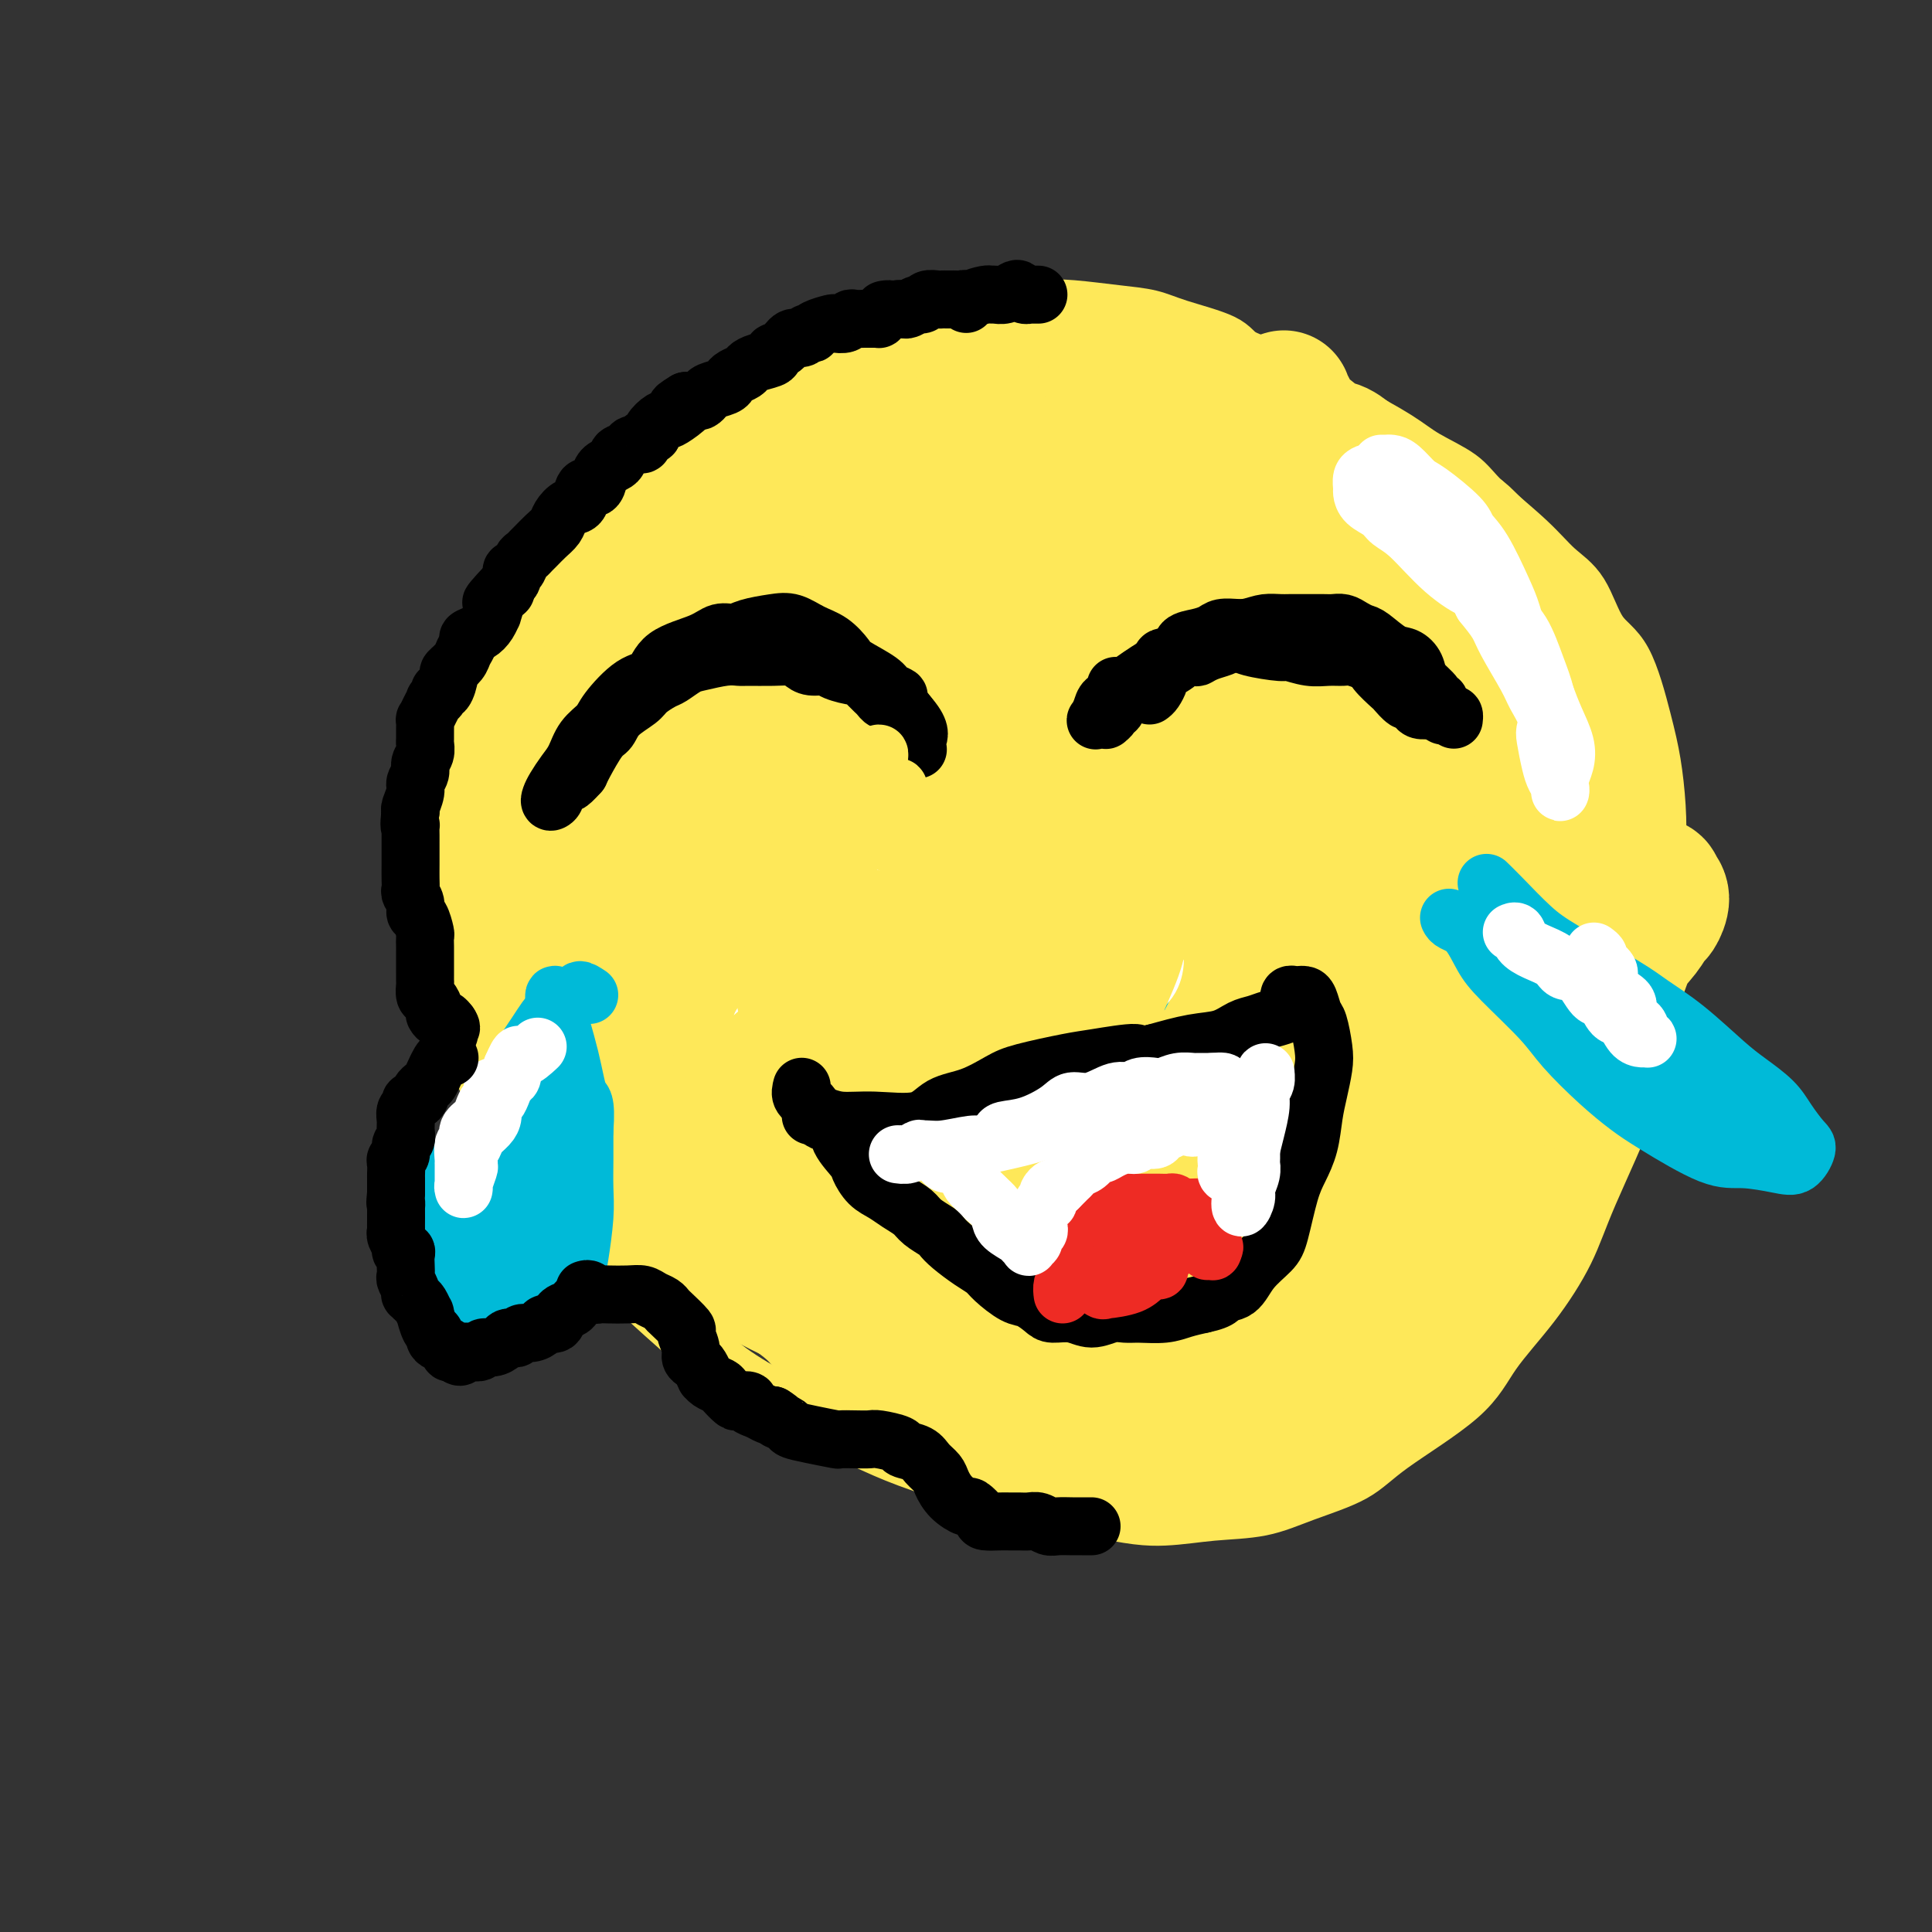 <svg viewBox='0 0 400 400' version='1.1' xmlns='http://www.w3.org/2000/svg' xmlns:xlink='http://www.w3.org/1999/xlink'><rect x="0" y="0" width="400" height="400" fill="#333333" stroke="none"/><g fill='none' stroke='#FEE859' stroke-width='12' stroke-linecap='round' stroke-linejoin='round'><path d='M193,72c-0.277,0.002 -0.555,0.005 -1,0c-0.445,-0.005 -1.058,-0.016 -2,0c-0.942,0.016 -2.213,0.061 -3,0c-0.787,-0.061 -1.090,-0.227 -2,0c-0.910,0.227 -2.427,0.849 -4,1c-1.573,0.151 -3.202,-0.167 -4,0c-0.798,0.167 -0.765,0.818 -2,1c-1.235,0.182 -3.738,-0.106 -5,0c-1.262,0.106 -1.284,0.605 -2,1c-0.716,0.395 -2.125,0.686 -3,1c-0.875,0.314 -1.217,0.652 -2,1c-0.783,0.348 -2.009,0.707 -3,1c-0.991,0.293 -1.748,0.519 -3,1c-1.252,0.481 -2.999,1.216 -4,2c-1.001,0.784 -1.255,1.617 -2,2c-0.745,0.383 -1.980,0.316 -3,1c-1.020,0.684 -1.824,2.121 -3,3c-1.176,0.879 -2.723,1.201 -4,2c-1.277,0.799 -2.283,2.074 -3,3c-0.717,0.926 -1.144,1.502 -2,2c-0.856,0.498 -2.140,0.919 -3,2c-0.860,1.081 -1.296,2.822 -2,4c-0.704,1.178 -1.675,1.793 -3,3c-1.325,1.207 -3.002,3.007 -4,4c-0.998,0.993 -1.316,1.178 -2,2c-0.684,0.822 -1.735,2.281 -3,4c-1.265,1.719 -2.745,3.698 -4,5c-1.255,1.302 -2.285,1.926 -3,3c-0.715,1.074 -1.116,2.597 -2,4c-0.884,1.403 -2.253,2.687 -3,4c-0.747,1.313 -0.874,2.657 -1,4'/><path d='M106,133c-4.722,6.256 -3.027,3.397 -3,4c0.027,0.603 -1.613,4.667 -3,7c-1.387,2.333 -2.522,2.933 -3,4c-0.478,1.067 -0.300,2.600 -1,5c-0.700,2.400 -2.278,5.667 -3,8c-0.722,2.333 -0.587,3.732 -1,5c-0.413,1.268 -1.376,2.404 -2,4c-0.624,1.596 -0.911,3.651 -1,5c-0.089,1.349 0.021,1.990 0,4c-0.021,2.010 -0.171,5.388 0,8c0.171,2.612 0.664,4.458 1,6c0.336,1.542 0.516,2.781 1,4c0.484,1.219 1.274,2.418 2,5c0.726,2.582 1.390,6.548 2,9c0.610,2.452 1.167,3.389 2,5c0.833,1.611 1.944,3.895 3,6c1.056,2.105 2.059,4.031 3,6c0.941,1.969 1.820,3.981 3,6c1.180,2.019 2.660,4.044 5,7c2.340,2.956 5.541,6.844 8,10c2.459,3.156 4.175,5.580 6,8c1.825,2.420 3.760,4.838 7,8c3.240,3.162 7.785,7.070 11,10c3.215,2.930 5.099,4.883 8,7c2.901,2.117 6.818,4.397 10,6c3.182,1.603 5.628,2.527 9,4c3.372,1.473 7.672,3.494 11,5c3.328,1.506 5.686,2.496 10,4c4.314,1.504 10.585,3.520 15,5c4.415,1.480 6.976,2.423 10,3c3.024,0.577 6.512,0.789 10,1'/><path d='M226,312c8.339,1.899 11.685,2.148 15,2c3.315,-0.148 6.597,-0.691 10,-1c3.403,-0.309 6.927,-0.383 10,-1c3.073,-0.617 5.694,-1.778 9,-3c3.306,-1.222 7.298,-2.506 10,-4c2.702,-1.494 4.113,-3.197 8,-6c3.887,-2.803 10.250,-6.706 14,-10c3.750,-3.294 4.886,-5.981 7,-9c2.114,-3.019 5.206,-6.371 8,-10c2.794,-3.629 5.291,-7.535 7,-11c1.709,-3.465 2.629,-6.490 5,-12c2.371,-5.510 6.194,-13.506 8,-19c1.806,-5.494 1.595,-8.486 2,-12c0.405,-3.514 1.427,-7.550 2,-11c0.573,-3.450 0.699,-6.313 1,-11c0.301,-4.687 0.777,-11.198 1,-16c0.223,-4.802 0.191,-7.893 0,-11c-0.191,-3.107 -0.542,-6.228 -1,-9c-0.458,-2.772 -1.024,-5.195 -2,-9c-0.976,-3.805 -2.363,-8.993 -4,-12c-1.637,-3.007 -3.523,-3.833 -5,-6c-1.477,-2.167 -2.545,-5.675 -4,-8c-1.455,-2.325 -3.298,-3.469 -5,-5c-1.702,-1.531 -3.262,-3.450 -6,-6c-2.738,-2.550 -6.654,-5.729 -9,-8c-2.346,-2.271 -3.123,-3.632 -5,-5c-1.877,-1.368 -4.854,-2.742 -7,-4c-2.146,-1.258 -3.462,-2.399 -6,-4c-2.538,-1.601 -6.299,-3.662 -9,-5c-2.701,-1.338 -4.343,-1.954 -6,-3c-1.657,-1.046 -3.328,-2.523 -5,-4'/><path d='M269,79c-6.131,-3.690 -4.959,-2.915 -6,-3c-1.041,-0.085 -4.294,-1.031 -6,-2c-1.706,-0.969 -1.865,-1.962 -4,-3c-2.135,-1.038 -6.245,-2.121 -9,-3c-2.755,-0.879 -4.153,-1.553 -6,-2c-1.847,-0.447 -4.141,-0.668 -7,-1c-2.859,-0.332 -6.283,-0.776 -9,-1c-2.717,-0.224 -4.726,-0.227 -7,0c-2.274,0.227 -4.813,0.683 -7,1c-2.187,0.317 -4.022,0.496 -6,1c-1.978,0.504 -4.097,1.332 -6,2c-1.903,0.668 -3.588,1.174 -6,2c-2.412,0.826 -5.551,1.970 -8,3c-2.449,1.030 -4.206,1.944 -6,3c-1.794,1.056 -3.623,2.253 -6,4c-2.377,1.747 -5.300,4.046 -8,6c-2.700,1.954 -5.177,3.565 -7,5c-1.823,1.435 -2.991,2.694 -5,5c-2.009,2.306 -4.860,5.659 -6,7c-1.140,1.341 -0.570,0.671 0,0'/><path d='M142,167c0.219,1.846 0.438,3.693 1,6c0.562,2.307 1.468,5.076 2,8c0.532,2.924 0.691,6.005 1,8c0.309,1.995 0.770,2.906 1,4c0.230,1.094 0.230,2.373 0,2c-0.230,-0.373 -0.691,-2.398 -1,-5c-0.309,-2.602 -0.465,-5.782 -1,-10c-0.535,-4.218 -1.448,-9.474 -2,-15c-0.552,-5.526 -0.743,-11.322 -1,-20c-0.257,-8.678 -0.580,-20.236 -1,-27c-0.420,-6.764 -0.937,-8.732 -1,-11c-0.063,-2.268 0.329,-4.834 0,-6c-0.329,-1.166 -1.380,-0.931 -2,0c-0.620,0.931 -0.808,2.557 -1,4c-0.192,1.443 -0.388,2.704 -1,9c-0.612,6.296 -1.638,17.626 -3,26c-1.362,8.374 -3.058,13.793 -4,19c-0.942,5.207 -1.129,10.202 -2,15c-0.871,4.798 -2.425,9.400 -3,12c-0.575,2.600 -0.171,3.198 0,3c0.171,-0.198 0.108,-1.194 0,-3c-0.108,-1.806 -0.262,-4.423 0,-8c0.262,-3.577 0.938,-8.115 2,-14c1.062,-5.885 2.510,-13.118 4,-20c1.490,-6.882 3.023,-13.413 5,-21c1.977,-7.587 4.398,-16.231 6,-21c1.602,-4.769 2.385,-5.662 3,-7c0.615,-1.338 1.062,-3.122 1,-3c-0.062,0.122 -0.632,2.148 -1,4c-0.368,1.852 -0.534,3.529 -2,10c-1.466,6.471 -4.233,17.735 -7,29'/><path d='M135,135c-1.730,8.200 -1.054,7.199 -2,11c-0.946,3.801 -3.515,12.402 -6,21c-2.485,8.598 -4.887,17.191 -6,22c-1.113,4.809 -0.937,5.835 -1,7c-0.063,1.165 -0.364,2.471 -1,2c-0.636,-0.471 -1.608,-2.717 -2,-5c-0.392,-2.283 -0.204,-4.603 0,-9c0.204,-4.397 0.422,-10.870 1,-17c0.578,-6.130 1.514,-11.918 2,-17c0.486,-5.082 0.522,-9.459 1,-13c0.478,-3.541 1.398,-6.248 2,-9c0.602,-2.752 0.888,-5.551 1,-7c0.112,-1.449 0.052,-1.548 0,-1c-0.052,0.548 -0.094,1.742 0,3c0.094,1.258 0.326,2.578 0,7c-0.326,4.422 -1.208,11.946 -2,18c-0.792,6.054 -1.494,10.639 -2,15c-0.506,4.361 -0.816,8.499 -1,12c-0.184,3.501 -0.242,6.366 0,9c0.242,2.634 0.783,5.038 1,6c0.217,0.962 0.108,0.481 0,0'/></g>
<g fill='none' stroke='#FEE859' stroke-width='28' stroke-linecap='round' stroke-linejoin='round'><path d='M218,220c-0.181,-0.074 -0.362,-0.149 -1,-1c-0.638,-0.851 -1.734,-2.479 -3,-7c-1.266,-4.521 -2.702,-11.935 -3,-17c-0.298,-5.065 0.540,-7.783 2,-11c1.460,-3.217 3.540,-6.935 6,-10c2.460,-3.065 5.300,-5.477 8,-7c2.700,-1.523 5.262,-2.157 8,-2c2.738,0.157 5.654,1.105 9,5c3.346,3.895 7.122,10.739 9,17c1.878,6.261 1.859,11.940 2,17c0.141,5.060 0.443,9.500 -1,15c-1.443,5.500 -4.630,12.059 -7,16c-2.370,3.941 -3.925,5.265 -7,6c-3.075,0.735 -7.672,0.881 -12,0c-4.328,-0.881 -8.387,-2.790 -13,-6c-4.613,-3.210 -9.779,-7.721 -14,-12c-4.221,-4.279 -7.498,-8.328 -11,-17c-3.502,-8.672 -7.230,-21.968 -8,-31c-0.770,-9.032 1.419,-13.799 3,-19c1.581,-5.201 2.556,-10.837 6,-16c3.444,-5.163 9.358,-9.853 14,-12c4.642,-2.147 8.013,-1.749 12,0c3.987,1.749 8.592,4.851 13,9c4.408,4.149 8.621,9.346 12,15c3.379,5.654 5.923,11.764 8,17c2.077,5.236 3.686,9.598 3,17c-0.686,7.402 -3.667,17.842 -7,25c-3.333,7.158 -7.017,11.032 -11,15c-3.983,3.968 -8.265,8.030 -13,11c-4.735,2.970 -9.924,4.849 -16,4c-6.076,-0.849 -13.038,-4.424 -20,-8'/><path d='M186,233c-4.783,-3.824 -6.739,-9.385 -9,-16c-2.261,-6.615 -4.827,-14.286 -6,-21c-1.173,-6.714 -0.955,-12.471 0,-21c0.955,-8.529 2.646,-19.829 4,-26c1.354,-6.171 2.371,-7.213 4,-9c1.629,-1.787 3.872,-4.320 6,-6c2.128,-1.680 4.142,-2.506 6,-3c1.858,-0.494 3.560,-0.657 6,1c2.440,1.657 5.617,5.135 7,8c1.383,2.865 0.970,5.116 0,9c-0.970,3.884 -2.498,9.400 -4,14c-1.502,4.600 -2.979,8.286 -5,12c-2.021,3.714 -4.587,7.458 -8,9c-3.413,1.542 -7.672,0.883 -11,0c-3.328,-0.883 -5.723,-1.990 -8,-5c-2.277,-3.010 -4.436,-7.923 -6,-12c-1.564,-4.077 -2.534,-7.318 -3,-13c-0.466,-5.682 -0.427,-13.803 0,-18c0.427,-4.197 1.241,-4.468 2,-5c0.759,-0.532 1.463,-1.323 2,-1c0.537,0.323 0.907,1.762 1,4c0.093,2.238 -0.091,5.276 0,9c0.091,3.724 0.458,8.134 -1,14c-1.458,5.866 -4.740,13.187 -7,17c-2.260,3.813 -3.496,4.119 -5,5c-1.504,0.881 -3.276,2.338 -6,1c-2.724,-1.338 -6.401,-5.472 -8,-9c-1.599,-3.528 -1.119,-6.451 -1,-10c0.119,-3.549 -0.122,-7.725 0,-12c0.122,-4.275 0.606,-8.650 1,-12c0.394,-3.350 0.697,-5.675 1,-8'/><path d='M138,129c0.608,-7.196 1.628,-4.187 2,-3c0.372,1.187 0.095,0.550 0,1c-0.095,0.450 -0.009,1.987 0,4c0.009,2.013 -0.059,4.503 -1,9c-0.941,4.497 -2.756,11.003 -4,15c-1.244,3.997 -1.918,5.486 -3,7c-1.082,1.514 -2.571,3.054 -4,3c-1.429,-0.054 -2.799,-1.703 -4,-3c-1.201,-1.297 -2.235,-2.242 -3,-4c-0.765,-1.758 -1.263,-4.328 -2,-8c-0.737,-3.672 -1.714,-8.445 -2,-11c-0.286,-2.555 0.119,-2.893 0,-4c-0.119,-1.107 -0.760,-2.983 -1,-3c-0.240,-0.017 -0.077,1.825 0,3c0.077,1.175 0.070,1.683 0,2c-0.070,0.317 -0.202,0.445 0,1c0.202,0.555 0.738,1.538 1,2c0.262,0.462 0.251,0.403 0,1c-0.251,0.597 -0.743,1.851 -1,3c-0.257,1.149 -0.281,2.194 -1,3c-0.719,0.806 -2.133,1.372 -3,2c-0.867,0.628 -1.188,1.319 -2,2c-0.812,0.681 -2.116,1.352 -3,2c-0.884,0.648 -1.350,1.272 -2,2c-0.650,0.728 -1.484,1.560 -2,2c-0.516,0.440 -0.713,0.488 -1,1c-0.287,0.512 -0.665,1.488 -1,2c-0.335,0.512 -0.626,0.560 -1,1c-0.374,0.440 -0.832,1.272 -1,2c-0.168,0.728 -0.048,1.351 0,2c0.048,0.649 0.024,1.325 0,2'/><path d='M99,167c-0.731,2.271 -0.557,2.948 0,4c0.557,1.052 1.497,2.478 2,4c0.503,1.522 0.568,3.138 1,4c0.432,0.862 1.230,0.968 2,2c0.770,1.032 1.512,2.991 2,4c0.488,1.009 0.722,1.070 1,2c0.278,0.930 0.600,2.731 1,4c0.400,1.269 0.877,2.006 1,3c0.123,0.994 -0.109,2.246 0,3c0.109,0.754 0.559,1.010 1,2c0.441,0.990 0.875,2.715 1,4c0.125,1.285 -0.058,2.129 0,3c0.058,0.871 0.356,1.767 1,3c0.644,1.233 1.632,2.802 2,4c0.368,1.198 0.116,2.023 1,4c0.884,1.977 2.905,5.104 4,7c1.095,1.896 1.266,2.560 2,4c0.734,1.440 2.033,3.654 3,5c0.967,1.346 1.602,1.823 3,3c1.398,1.177 3.557,3.055 5,4c1.443,0.945 2.168,0.959 3,2c0.832,1.041 1.770,3.111 3,4c1.230,0.889 2.753,0.598 4,1c1.247,0.402 2.219,1.497 4,3c1.781,1.503 4.371,3.412 5,4c0.629,0.588 -0.702,-0.146 0,1c0.702,1.146 3.437,4.172 5,6c1.563,1.828 1.955,2.459 4,4c2.045,1.541 5.743,3.992 8,6c2.257,2.008 3.073,3.574 5,5c1.927,1.426 4.963,2.713 8,4'/><path d='M181,280c10.113,7.966 6.895,4.380 7,4c0.105,-0.380 3.532,2.445 8,4c4.468,1.555 9.976,1.840 14,2c4.024,0.160 6.565,0.194 9,0c2.435,-0.194 4.766,-0.617 7,-1c2.234,-0.383 4.373,-0.727 6,-1c1.627,-0.273 2.743,-0.475 3,0c0.257,0.475 -0.346,1.625 -2,2c-1.654,0.375 -4.358,-0.027 -7,0c-2.642,0.027 -5.221,0.482 -9,0c-3.779,-0.482 -8.758,-1.901 -13,-3c-4.242,-1.099 -7.748,-1.878 -15,-6c-7.252,-4.122 -18.250,-11.586 -26,-18c-7.750,-6.414 -12.252,-11.779 -17,-18c-4.748,-6.221 -9.743,-13.297 -14,-21c-4.257,-7.703 -7.776,-16.034 -9,-21c-1.224,-4.966 -0.154,-6.566 1,-8c1.154,-1.434 2.391,-2.701 4,-3c1.609,-0.299 3.590,0.371 6,2c2.410,1.629 5.248,4.219 8,7c2.752,2.781 5.417,5.754 9,11c3.583,5.246 8.083,12.763 11,18c2.917,5.237 4.250,8.192 5,11c0.750,2.808 0.918,5.469 1,8c0.082,2.531 0.077,4.933 0,6c-0.077,1.067 -0.227,0.799 -1,0c-0.773,-0.799 -2.168,-2.128 -4,-4c-1.832,-1.872 -4.099,-4.285 -7,-8c-2.901,-3.715 -6.435,-8.731 -10,-15c-3.565,-6.269 -7.161,-13.791 -10,-22c-2.839,-8.209 -4.919,-17.104 -7,-26'/><path d='M129,180c-2.050,-8.556 1.325,-5.946 3,-6c1.675,-0.054 1.651,-2.773 4,-2c2.349,0.773 7.071,5.037 10,9c2.929,3.963 4.065,7.624 6,12c1.935,4.376 4.670,9.466 7,15c2.330,5.534 4.255,11.513 5,17c0.745,5.487 0.310,10.480 0,14c-0.310,3.520 -0.493,5.565 -1,7c-0.507,1.435 -1.337,2.261 -4,0c-2.663,-2.261 -7.159,-7.610 -10,-13c-2.841,-5.390 -4.027,-10.821 -5,-16c-0.973,-5.179 -1.732,-10.107 -2,-18c-0.268,-7.893 -0.043,-18.750 1,-27c1.043,-8.250 2.905,-13.893 5,-20c2.095,-6.107 4.422,-12.679 7,-18c2.578,-5.321 5.406,-9.391 8,-13c2.594,-3.609 4.955,-6.758 7,-9c2.045,-2.242 3.774,-3.579 5,-4c1.226,-0.421 1.949,0.072 2,1c0.051,0.928 -0.570,2.289 -1,4c-0.430,1.711 -0.670,3.771 -3,7c-2.330,3.229 -6.750,7.626 -10,11c-3.250,3.374 -5.328,5.725 -8,8c-2.672,2.275 -5.936,4.472 -9,6c-3.064,1.528 -5.928,2.385 -8,3c-2.072,0.615 -3.352,0.987 -5,1c-1.648,0.013 -3.665,-0.334 -5,-2c-1.335,-1.666 -1.987,-4.653 -2,-7c-0.013,-2.347 0.612,-4.055 1,-6c0.388,-1.945 0.539,-4.127 2,-7c1.461,-2.873 4.230,-6.436 7,-10'/><path d='M136,117c2.620,-4.892 4.170,-5.621 6,-7c1.830,-1.379 3.939,-3.409 6,-5c2.061,-1.591 4.074,-2.743 6,-4c1.926,-1.257 3.764,-2.618 5,-4c1.236,-1.382 1.871,-2.786 3,-4c1.129,-1.214 2.753,-2.240 3,-2c0.247,0.240 -0.883,1.744 -2,3c-1.117,1.256 -2.221,2.262 -4,4c-1.779,1.738 -4.234,4.206 -6,6c-1.766,1.794 -2.844,2.913 -4,4c-1.156,1.087 -2.391,2.143 -3,3c-0.609,0.857 -0.591,1.517 -1,2c-0.409,0.483 -1.244,0.791 -1,0c0.244,-0.791 1.567,-2.679 3,-4c1.433,-1.321 2.977,-2.075 4,-3c1.023,-0.925 1.524,-2.023 4,-4c2.476,-1.977 6.928,-4.835 9,-6c2.072,-1.165 1.766,-0.638 4,-2c2.234,-1.362 7.009,-4.613 10,-7c2.991,-2.387 4.198,-3.910 6,-5c1.802,-1.090 4.199,-1.746 6,-3c1.801,-1.254 3.007,-3.106 5,-4c1.993,-0.894 4.775,-0.829 6,-1c1.225,-0.171 0.893,-0.579 2,-1c1.107,-0.421 3.653,-0.857 5,-1c1.347,-0.143 1.496,0.006 3,0c1.504,-0.006 4.362,-0.167 6,0c1.638,0.167 2.056,0.660 3,1c0.944,0.340 2.412,0.526 4,1c1.588,0.474 3.294,1.237 5,2'/><path d='M229,76c2.701,1.144 3.455,2.005 5,3c1.545,0.995 3.882,2.126 7,4c3.118,1.874 7.016,4.492 9,6c1.984,1.508 2.055,1.907 3,3c0.945,1.093 2.766,2.882 6,6c3.234,3.118 7.882,7.566 11,11c3.118,3.434 4.704,5.854 7,9c2.296,3.146 5.300,7.019 8,11c2.700,3.981 5.094,8.069 7,12c1.906,3.931 3.323,7.704 4,14c0.677,6.296 0.616,15.116 1,19c0.384,3.884 1.215,2.832 -1,6c-2.215,3.168 -7.475,10.556 -12,15c-4.525,4.444 -8.316,5.944 -16,8c-7.684,2.056 -19.263,4.668 -27,5c-7.737,0.332 -11.634,-1.617 -16,-4c-4.366,-2.383 -9.203,-5.201 -13,-9c-3.797,-3.799 -6.555,-8.580 -9,-14c-2.445,-5.420 -4.575,-11.479 -6,-17c-1.425,-5.521 -2.143,-10.505 -1,-18c1.143,-7.495 4.147,-17.502 7,-24c2.853,-6.498 5.556,-9.488 8,-12c2.444,-2.512 4.631,-4.545 9,-5c4.369,-0.455 10.922,0.667 16,3c5.078,2.333 8.683,5.878 12,10c3.317,4.122 6.348,8.821 9,14c2.652,5.179 4.926,10.838 6,17c1.074,6.162 0.948,12.827 1,18c0.052,5.173 0.283,8.854 -2,13c-2.283,4.146 -7.081,8.756 -12,10c-4.919,1.244 -9.960,-0.878 -15,-3'/><path d='M235,187c-5.416,-2.021 -11.456,-5.572 -19,-13c-7.544,-7.428 -16.593,-18.731 -21,-27c-4.407,-8.269 -4.171,-13.503 -4,-19c0.171,-5.497 0.279,-11.258 1,-16c0.721,-4.742 2.056,-8.464 4,-11c1.944,-2.536 4.499,-3.885 7,-5c2.501,-1.115 4.949,-1.995 9,0c4.051,1.995 9.704,6.864 14,11c4.296,4.136 7.233,7.538 9,11c1.767,3.462 2.364,6.984 3,11c0.636,4.016 1.311,8.526 1,11c-0.311,2.474 -1.609,2.911 -3,3c-1.391,0.089 -2.875,-0.169 -5,-2c-2.125,-1.831 -4.889,-5.233 -8,-10c-3.111,-4.767 -6.567,-10.899 -10,-17c-3.433,-6.101 -6.844,-12.172 -9,-17c-2.156,-4.828 -3.058,-8.414 -3,-10c0.058,-1.586 1.076,-1.172 2,0c0.924,1.172 1.752,3.103 4,7c2.248,3.897 5.914,9.759 9,15c3.086,5.241 5.590,9.861 8,14c2.410,4.139 4.724,7.799 7,11c2.276,3.201 4.514,5.944 6,8c1.486,2.056 2.220,3.426 3,4c0.780,0.574 1.608,0.351 2,0c0.392,-0.351 0.349,-0.831 -1,-6c-1.349,-5.169 -4.005,-15.026 -6,-22c-1.995,-6.974 -3.328,-11.065 -4,-15c-0.672,-3.935 -0.681,-7.713 0,-10c0.681,-2.287 2.052,-3.082 4,-3c1.948,0.082 4.474,1.041 7,2'/><path d='M242,92c2.566,0.919 5.481,2.216 9,4c3.519,1.784 7.643,4.053 11,6c3.357,1.947 5.949,3.570 10,7c4.051,3.430 9.561,8.666 13,12c3.439,3.334 4.806,4.764 6,6c1.194,1.236 2.214,2.276 3,3c0.786,0.724 1.337,1.132 1,1c-0.337,-0.132 -1.561,-0.804 -3,-2c-1.439,-1.196 -3.092,-2.917 -5,-5c-1.908,-2.083 -4.071,-4.529 -6,-7c-1.929,-2.471 -3.623,-4.967 -5,-7c-1.377,-2.033 -2.437,-3.603 -3,-5c-0.563,-1.397 -0.630,-2.623 0,-3c0.630,-0.377 1.957,0.093 4,1c2.043,0.907 4.802,2.251 7,4c2.198,1.749 3.834,3.902 7,7c3.166,3.098 7.861,7.141 10,10c2.139,2.859 1.723,4.536 2,6c0.277,1.464 1.246,2.717 1,3c-0.246,0.283 -1.707,-0.402 -3,-1c-1.293,-0.598 -2.417,-1.109 -6,-5c-3.583,-3.891 -9.626,-11.162 -14,-17c-4.374,-5.838 -7.079,-10.244 -9,-14c-1.921,-3.756 -3.057,-6.862 -4,-9c-0.943,-2.138 -1.694,-3.308 -2,-4c-0.306,-0.692 -0.169,-0.906 0,0c0.169,0.906 0.368,2.931 1,4c0.632,1.069 1.695,1.184 3,2c1.305,0.816 2.851,2.335 4,3c1.149,0.665 1.900,0.476 3,1c1.100,0.524 2.550,1.762 4,3'/><path d='M281,96c3.697,2.900 5.438,3.648 6,4c0.562,0.352 -0.055,0.306 1,1c1.055,0.694 3.781,2.129 5,3c1.219,0.871 0.932,1.178 2,2c1.068,0.822 3.490,2.160 5,3c1.510,0.840 2.107,1.183 3,2c0.893,0.817 2.083,2.109 3,3c0.917,0.891 1.562,1.382 2,2c0.438,0.618 0.670,1.363 2,3c1.330,1.637 3.760,4.166 5,6c1.240,1.834 1.291,2.973 2,4c0.709,1.027 2.077,1.944 3,3c0.923,1.056 1.403,2.253 2,4c0.597,1.747 1.313,4.045 2,6c0.687,1.955 1.347,3.566 2,5c0.653,1.434 1.300,2.692 2,4c0.700,1.308 1.453,2.667 2,4c0.547,1.333 0.887,2.640 1,4c0.113,1.360 -0.000,2.771 0,4c0.000,1.229 0.115,2.274 0,4c-0.115,1.726 -0.458,4.134 -1,6c-0.542,1.866 -1.282,3.191 -2,5c-0.718,1.809 -1.413,4.100 -2,6c-0.587,1.900 -1.066,3.407 -2,5c-0.934,1.593 -2.324,3.271 -3,5c-0.676,1.729 -0.637,3.510 -1,5c-0.363,1.490 -1.128,2.689 -2,4c-0.872,1.311 -1.852,2.733 -3,5c-1.148,2.267 -2.463,5.380 -3,8c-0.537,2.620 -0.296,4.749 -1,7c-0.704,2.251 -2.352,4.626 -4,7'/><path d='M307,230c-4.262,10.999 -3.418,9.995 -4,11c-0.582,1.005 -2.588,4.019 -4,6c-1.412,1.981 -2.228,2.931 -3,4c-0.772,1.069 -1.501,2.259 -2,3c-0.499,0.741 -0.768,1.035 -1,1c-0.232,-0.035 -0.429,-0.397 0,-2c0.429,-1.603 1.482,-4.445 3,-7c1.518,-2.555 3.501,-4.822 5,-7c1.499,-2.178 2.514,-4.267 5,-7c2.486,-2.733 6.443,-6.111 9,-8c2.557,-1.889 3.715,-2.290 5,-3c1.285,-0.710 2.698,-1.730 4,-2c1.302,-0.270 2.492,0.209 3,1c0.508,0.791 0.332,1.892 0,3c-0.332,1.108 -0.822,2.221 -2,5c-1.178,2.779 -3.044,7.223 -5,11c-1.956,3.777 -4.003,6.887 -6,10c-1.997,3.113 -3.944,6.229 -7,10c-3.056,3.771 -7.222,8.197 -10,11c-2.778,2.803 -4.169,3.985 -6,5c-1.831,1.015 -4.102,1.865 -6,3c-1.898,1.135 -3.423,2.555 -5,3c-1.577,0.445 -3.206,-0.085 -4,0c-0.794,0.085 -0.754,0.784 -1,1c-0.246,0.216 -0.777,-0.052 -1,0c-0.223,0.052 -0.137,0.423 0,1c0.137,0.577 0.325,1.361 0,2c-0.325,0.639 -1.165,1.134 -2,2c-0.835,0.866 -1.667,2.105 -3,3c-1.333,0.895 -3.166,1.448 -5,2'/><path d='M264,292c-3.028,2.102 -4.598,1.857 -6,2c-1.402,0.143 -2.637,0.674 -7,0c-4.363,-0.674 -11.853,-2.553 -15,-3c-3.147,-0.447 -1.952,0.538 -5,-1c-3.048,-1.538 -10.339,-5.599 -14,-8c-3.661,-2.401 -3.691,-3.142 -5,-4c-1.309,-0.858 -3.896,-1.833 -4,-2c-0.104,-0.167 2.276,0.474 4,1c1.724,0.526 2.793,0.939 5,2c2.207,1.061 5.552,2.772 8,4c2.448,1.228 3.998,1.973 7,4c3.002,2.027 7.455,5.337 10,7c2.545,1.663 3.181,1.680 4,2c0.819,0.320 1.822,0.942 1,1c-0.822,0.058 -3.470,-0.449 -6,-1c-2.530,-0.551 -4.942,-1.146 -8,-2c-3.058,-0.854 -6.761,-1.966 -11,-3c-4.239,-1.034 -9.014,-1.990 -13,-3c-3.986,-1.010 -7.184,-2.076 -10,-3c-2.816,-0.924 -5.249,-1.708 -9,-4c-3.751,-2.292 -8.818,-6.093 -12,-9c-3.182,-2.907 -4.479,-4.921 -6,-7c-1.521,-2.079 -3.265,-4.224 -5,-6c-1.735,-1.776 -3.460,-3.184 -5,-4c-1.540,-0.816 -2.895,-1.041 -4,-1c-1.105,0.041 -1.959,0.348 -3,0c-1.041,-0.348 -2.269,-1.351 -3,-2c-0.731,-0.649 -0.966,-0.944 -1,-1c-0.034,-0.056 0.133,0.127 0,0c-0.133,-0.127 -0.567,-0.563 -1,-1'/><path d='M150,250c-1.986,-0.820 -0.950,-0.372 -1,0c-0.050,0.372 -1.185,0.666 -2,0c-0.815,-0.666 -1.308,-2.292 -2,-3c-0.692,-0.708 -1.582,-0.497 -2,0c-0.418,0.497 -0.365,1.281 -1,2c-0.635,0.719 -1.960,1.373 -3,2c-1.040,0.627 -1.797,1.229 -2,2c-0.203,0.771 0.146,1.712 0,2c-0.146,0.288 -0.786,-0.079 -1,0c-0.214,0.079 -0.000,0.602 1,1c1.000,0.398 2.787,0.672 4,1c1.213,0.328 1.852,0.710 3,1c1.148,0.290 2.806,0.489 4,1c1.194,0.511 1.922,1.332 3,2c1.078,0.668 2.504,1.181 4,2c1.496,0.819 3.063,1.944 5,3c1.937,1.056 4.246,2.041 6,3c1.754,0.959 2.955,1.890 4,3c1.045,1.110 1.935,2.399 4,4c2.065,1.601 5.305,3.513 8,5c2.695,1.487 4.845,2.547 7,4c2.155,1.453 4.317,3.299 7,5c2.683,1.701 5.888,3.258 9,4c3.112,0.742 6.131,0.671 9,1c2.869,0.329 5.588,1.060 8,1c2.412,-0.060 4.516,-0.911 7,-2c2.484,-1.089 5.346,-2.416 6,-4c0.654,-1.584 -0.901,-3.427 -2,-5c-1.099,-1.573 -1.743,-2.878 -5,-6c-3.257,-3.122 -9.129,-8.061 -15,-13'/><path d='M213,266c-5.561,-5.031 -8.463,-5.607 -12,-7c-3.537,-1.393 -7.707,-3.602 -11,-5c-3.293,-1.398 -5.708,-1.986 -8,-2c-2.292,-0.014 -4.459,0.547 -6,1c-1.541,0.453 -2.455,0.799 -3,2c-0.545,1.201 -0.720,3.256 0,5c0.720,1.744 2.336,3.175 4,5c1.664,1.825 3.375,4.044 9,7c5.625,2.956 15.163,6.650 21,9c5.837,2.350 7.971,3.356 11,4c3.029,0.644 6.952,0.925 10,1c3.048,0.075 5.223,-0.058 7,-1c1.777,-0.942 3.158,-2.694 4,-4c0.842,-1.306 1.147,-2.166 0,-6c-1.147,-3.834 -3.744,-10.643 -7,-17c-3.256,-6.357 -7.169,-12.261 -10,-19c-2.831,-6.739 -4.580,-14.312 -6,-20c-1.420,-5.688 -2.512,-9.492 -3,-12c-0.488,-2.508 -0.371,-3.721 0,-3c0.371,0.721 0.997,3.376 2,7c1.003,3.624 2.383,8.217 4,14c1.617,5.783 3.470,12.755 5,19c1.530,6.245 2.738,11.761 4,19c1.262,7.239 2.577,16.201 3,20c0.423,3.799 -0.045,2.437 0,2c0.045,-0.437 0.602,0.052 -1,-4c-1.602,-4.052 -5.363,-12.647 -8,-21c-2.637,-8.353 -4.150,-16.466 -5,-25c-0.850,-8.534 -1.037,-17.490 0,-25c1.037,-7.510 3.296,-13.574 6,-18c2.704,-4.426 5.852,-7.213 9,-10'/><path d='M232,182c2.865,-2.391 5.527,-3.370 11,-1c5.473,2.370 13.757,8.089 19,13c5.243,4.911 7.443,9.014 11,15c3.557,5.986 8.470,13.855 11,18c2.530,4.145 2.678,4.565 3,5c0.322,0.435 0.819,0.883 1,0c0.181,-0.883 0.047,-3.098 0,-6c-0.047,-2.902 -0.006,-6.492 0,-11c0.006,-4.508 -0.022,-9.933 0,-14c0.022,-4.067 0.095,-6.776 1,-12c0.905,-5.224 2.644,-12.965 4,-17c1.356,-4.035 2.331,-4.366 3,-6c0.669,-1.634 1.034,-4.572 2,-4c0.966,0.572 2.534,4.654 3,6c0.466,1.346 -0.171,-0.045 -1,5c-0.829,5.045 -1.850,16.527 -3,26c-1.150,9.473 -2.429,16.939 -4,24c-1.571,7.061 -3.434,13.717 -5,19c-1.566,5.283 -2.835,9.193 -5,13c-2.165,3.807 -5.227,7.511 -7,9c-1.773,1.489 -2.258,0.761 -3,-1c-0.742,-1.761 -1.740,-4.557 -3,-8c-1.260,-3.443 -2.783,-7.535 -2,-19c0.783,-11.465 3.872,-30.305 7,-43c3.128,-12.695 6.296,-19.246 10,-26c3.704,-6.754 7.945,-13.710 11,-19c3.055,-5.290 4.924,-8.912 7,-11c2.076,-2.088 4.361,-2.642 6,-3c1.639,-0.358 2.634,-0.519 3,5c0.366,5.519 0.105,16.720 -1,27c-1.105,10.280 -3.052,19.640 -5,29'/><path d='M306,195c-1.871,9.836 -4.047,19.925 -8,32c-3.953,12.075 -9.682,26.137 -14,34c-4.318,7.863 -7.223,9.526 -10,11c-2.777,1.474 -5.424,2.760 -8,2c-2.576,-0.760 -5.081,-3.566 -7,-6c-1.919,-2.434 -3.252,-4.495 -4,-13c-0.748,-8.505 -0.910,-23.452 0,-34c0.910,-10.548 2.891,-16.697 5,-24c2.109,-7.303 4.346,-15.760 6,-22c1.654,-6.240 2.727,-10.261 5,-14c2.273,-3.739 5.748,-7.194 8,-8c2.252,-0.806 3.283,1.039 4,4c0.717,2.961 1.120,7.038 2,13c0.880,5.962 2.235,13.808 2,23c-0.235,9.192 -2.061,19.730 -3,29c-0.939,9.270 -0.991,17.273 -4,28c-3.009,10.727 -8.975,24.179 -13,31c-4.025,6.821 -6.107,7.013 -8,7c-1.893,-0.013 -3.595,-0.230 -7,-6c-3.405,-5.770 -8.512,-17.091 -11,-27c-2.488,-9.909 -2.357,-18.404 -2,-28c0.357,-9.596 0.941,-20.293 2,-30c1.059,-9.707 2.594,-18.423 4,-26c1.406,-7.577 2.684,-14.016 4,-19c1.316,-4.984 2.670,-8.513 4,-10c1.330,-1.487 2.637,-0.931 4,2c1.363,2.931 2.782,8.239 4,14c1.218,5.761 2.234,11.977 3,23c0.766,11.023 1.283,26.852 1,36c-0.283,9.148 -1.367,11.614 -3,14c-1.633,2.386 -3.817,4.693 -6,7'/><path d='M256,238c-2.213,1.608 -4.744,2.130 -8,1c-3.256,-1.130 -7.236,-3.910 -11,-7c-3.764,-3.090 -7.312,-6.491 -12,-18c-4.688,-11.509 -10.517,-31.127 -13,-43c-2.483,-11.873 -1.620,-16.002 -1,-20c0.620,-3.998 0.998,-7.864 2,-10c1.002,-2.136 2.628,-2.541 4,-1c1.372,1.541 2.491,5.027 4,9c1.509,3.973 3.408,8.434 5,13c1.592,4.566 2.877,9.238 4,13c1.123,3.762 2.085,6.613 3,9c0.915,2.387 1.784,4.310 2,5c0.216,0.690 -0.220,0.145 -1,-1c-0.780,-1.145 -1.904,-2.892 -4,-6c-2.096,-3.108 -5.166,-7.576 -8,-13c-2.834,-5.424 -5.433,-11.802 -8,-18c-2.567,-6.198 -5.102,-12.215 -6,-15c-0.898,-2.785 -0.161,-2.337 0,-2c0.161,0.337 -0.255,0.565 0,2c0.255,1.435 1.182,4.077 2,6c0.818,1.923 1.526,3.126 4,6c2.474,2.874 6.714,7.419 10,11c3.286,3.581 5.617,6.199 9,9c3.383,2.801 7.818,5.784 11,8c3.182,2.216 5.110,3.666 9,5c3.890,1.334 9.741,2.551 14,3c4.259,0.449 6.926,0.131 10,0c3.074,-0.131 6.556,-0.076 10,0c3.444,0.076 6.850,0.174 10,0c3.150,-0.174 6.043,-0.621 9,-1c2.957,-0.379 5.979,-0.689 9,-1'/><path d='M315,182c9.824,-0.523 10.382,-0.831 12,-1c1.618,-0.169 4.294,-0.198 6,0c1.706,0.198 2.440,0.624 4,1c1.560,0.376 3.946,0.701 5,1c1.054,0.299 0.775,0.572 1,1c0.225,0.428 0.955,1.011 1,2c0.045,0.989 -0.593,2.384 -1,3c-0.407,0.616 -0.583,0.452 -1,1c-0.417,0.548 -1.075,1.806 -2,3c-0.925,1.194 -2.117,2.323 -3,4c-0.883,1.677 -1.456,3.903 -2,5c-0.544,1.097 -1.060,1.066 -2,2c-0.940,0.934 -2.303,2.831 -3,4c-0.697,1.169 -0.726,1.608 -1,2c-0.274,0.392 -0.792,0.738 -1,1c-0.208,0.262 -0.108,0.439 0,1c0.108,0.561 0.222,1.504 0,2c-0.222,0.496 -0.781,0.543 -1,1c-0.219,0.457 -0.097,1.324 0,2c0.097,0.676 0.170,1.161 0,2c-0.170,0.839 -0.584,2.034 -1,3c-0.416,0.966 -0.833,1.705 -1,2c-0.167,0.295 -0.083,0.148 0,0'/></g>
<g fill='none' stroke='#000000' stroke-width='12' stroke-linecap='round' stroke-linejoin='round'><path d='M238,144c0.308,-0.222 0.616,-0.444 1,-1c0.384,-0.556 0.842,-1.445 1,-2c0.158,-0.555 0.014,-0.776 0,-1c-0.014,-0.224 0.100,-0.452 1,-1c0.900,-0.548 2.586,-1.418 3,-2c0.414,-0.582 -0.443,-0.877 0,-1c0.443,-0.123 2.187,-0.074 3,0c0.813,0.074 0.697,0.174 1,0c0.303,-0.174 1.026,-0.621 2,-1c0.974,-0.379 2.198,-0.690 3,-1c0.802,-0.310 1.183,-0.619 2,-1c0.817,-0.381 2.070,-0.834 3,-1c0.930,-0.166 1.537,-0.046 3,0c1.463,0.046 3.780,0.016 5,0c1.220,-0.016 1.341,-0.020 2,0c0.659,0.020 1.857,0.064 3,0c1.143,-0.064 2.233,-0.235 3,0c0.767,0.235 1.212,0.877 2,1c0.788,0.123 1.921,-0.271 3,0c1.079,0.271 2.105,1.209 3,2c0.895,0.791 1.658,1.435 2,2c0.342,0.565 0.263,1.051 1,2c0.737,0.949 2.292,2.362 3,3c0.708,0.638 0.570,0.500 1,1c0.430,0.500 1.428,1.636 2,2c0.572,0.364 0.717,-0.046 1,0c0.283,0.046 0.705,0.548 1,1c0.295,0.452 0.464,0.852 1,1c0.536,0.148 1.439,0.042 2,0c0.561,-0.042 0.781,-0.021 1,0'/><path d='M297,147c3.496,2.309 0.736,0.580 0,0c-0.736,-0.580 0.552,-0.013 1,0c0.448,0.013 0.056,-0.529 0,-1c-0.056,-0.471 0.222,-0.871 0,-1c-0.222,-0.129 -0.945,0.014 -1,0c-0.055,-0.014 0.559,-0.185 0,-1c-0.559,-0.815 -2.289,-2.274 -3,-3c-0.711,-0.726 -0.402,-0.719 -1,-1c-0.598,-0.281 -2.104,-0.850 -3,-1c-0.896,-0.150 -1.184,0.117 -2,0c-0.816,-0.117 -2.160,-0.620 -3,-1c-0.840,-0.380 -1.175,-0.637 -2,-1c-0.825,-0.363 -2.141,-0.833 -3,-1c-0.859,-0.167 -1.262,-0.030 -2,0c-0.738,0.030 -1.812,-0.047 -3,0c-1.188,0.047 -2.491,0.219 -4,0c-1.509,-0.219 -3.226,-0.828 -4,-1c-0.774,-0.172 -0.607,0.095 -2,0c-1.393,-0.095 -4.347,-0.551 -6,-1c-1.653,-0.449 -2.004,-0.891 -3,-1c-0.996,-0.109 -2.638,0.114 -4,0c-1.362,-0.114 -2.446,-0.567 -4,0c-1.554,0.567 -3.579,2.152 -5,3c-1.421,0.848 -2.236,0.959 -4,2c-1.764,1.041 -4.475,3.011 -6,4c-1.525,0.989 -1.864,0.997 -2,1c-0.136,0.003 -0.068,0.002 0,0'/><path d='M186,147c-0.334,-0.303 -0.667,-0.606 -1,-1c-0.333,-0.394 -0.665,-0.878 -1,-1c-0.335,-0.122 -0.672,0.117 -1,0c-0.328,-0.117 -0.648,-0.591 -1,-1c-0.352,-0.409 -0.735,-0.753 -1,-1c-0.265,-0.247 -0.412,-0.396 -1,-1c-0.588,-0.604 -1.617,-1.664 -2,-2c-0.383,-0.336 -0.119,0.051 -1,0c-0.881,-0.051 -2.906,-0.539 -4,-1c-1.094,-0.461 -1.256,-0.894 -2,-1c-0.744,-0.106 -2.069,0.115 -3,0c-0.931,-0.115 -1.467,-0.567 -2,-1c-0.533,-0.433 -1.064,-0.849 -2,-1c-0.936,-0.151 -2.278,-0.037 -4,0c-1.722,0.037 -3.825,-0.002 -5,0c-1.175,0.002 -1.421,0.046 -2,0c-0.579,-0.046 -1.491,-0.182 -3,0c-1.509,0.182 -3.616,0.682 -5,1c-1.384,0.318 -2.045,0.455 -3,1c-0.955,0.545 -2.203,1.500 -3,2c-0.797,0.500 -1.144,0.547 -2,1c-0.856,0.453 -2.220,1.312 -3,2c-0.780,0.688 -0.976,1.207 -2,2c-1.024,0.793 -2.877,1.862 -4,3c-1.123,1.138 -1.518,2.346 -2,3c-0.482,0.654 -1.053,0.753 -2,2c-0.947,1.247 -2.271,3.642 -3,5c-0.729,1.358 -0.865,1.679 -1,2'/><path d='M120,160c-2.720,3.050 -2.519,2.174 -3,2c-0.481,-0.174 -1.643,0.355 -2,1c-0.357,0.645 0.092,1.407 0,2c-0.092,0.593 -0.726,1.016 -1,1c-0.274,-0.016 -0.188,-0.472 0,-1c0.188,-0.528 0.477,-1.128 1,-2c0.523,-0.872 1.278,-2.016 2,-3c0.722,-0.984 1.410,-1.808 2,-3c0.590,-1.192 1.082,-2.750 2,-4c0.918,-1.250 2.261,-2.190 3,-3c0.739,-0.810 0.872,-1.491 2,-3c1.128,-1.509 3.249,-3.848 5,-5c1.751,-1.152 3.130,-1.117 4,-2c0.870,-0.883 1.231,-2.684 3,-4c1.769,-1.316 4.945,-2.146 7,-3c2.055,-0.854 2.990,-1.733 4,-2c1.010,-0.267 2.097,0.078 3,0c0.903,-0.078 1.624,-0.580 3,-1c1.376,-0.420 3.409,-0.758 5,-1c1.591,-0.242 2.741,-0.389 4,0c1.259,0.389 2.628,1.315 4,2c1.372,0.685 2.748,1.129 4,2c1.252,0.871 2.382,2.170 3,3c0.618,0.830 0.724,1.191 2,2c1.276,0.809 3.720,2.068 5,3c1.280,0.932 1.395,1.539 2,2c0.605,0.461 1.701,0.778 2,1c0.299,0.222 -0.200,0.349 0,1c0.200,0.651 1.100,1.825 2,3'/><path d='M188,148c2.929,3.333 2.250,4.167 2,5c-0.250,0.833 -0.071,1.667 0,2c0.071,0.333 0.036,0.167 0,0'/><path d='M231,142c0.204,0.776 0.408,1.553 0,2c-0.408,0.447 -1.427,0.565 -2,1c-0.573,0.435 -0.699,1.188 -1,2c-0.301,0.812 -0.775,1.682 -1,2c-0.225,0.318 -0.200,0.082 0,0c0.200,-0.082 0.574,-0.012 1,0c0.426,0.012 0.902,-0.035 1,0c0.098,0.035 -0.184,0.150 0,0c0.184,-0.150 0.833,-0.566 1,-1c0.167,-0.434 -0.150,-0.886 0,-1c0.150,-0.114 0.765,0.111 1,0c0.235,-0.111 0.090,-0.557 0,-1c-0.090,-0.443 -0.126,-0.883 0,-1c0.126,-0.117 0.413,0.091 1,0c0.587,-0.091 1.475,-0.480 2,-1c0.525,-0.520 0.688,-1.172 1,-2c0.312,-0.828 0.774,-1.831 1,-2c0.226,-0.169 0.216,0.498 1,0c0.784,-0.498 2.362,-2.161 3,-3c0.638,-0.839 0.335,-0.855 1,-1c0.665,-0.145 2.299,-0.421 3,-1c0.701,-0.579 0.471,-1.462 1,-2c0.529,-0.538 1.819,-0.733 3,-1c1.181,-0.267 2.255,-0.608 3,-1c0.745,-0.392 1.162,-0.836 2,-1c0.838,-0.164 2.097,-0.047 3,0c0.903,0.047 1.452,0.023 2,0'/><path d='M258,130c2.295,-0.536 3.031,-0.876 4,-1c0.969,-0.124 2.171,-0.033 3,0c0.829,0.033 1.286,0.008 2,0c0.714,-0.008 1.686,0.001 3,0c1.314,-0.001 2.971,-0.011 4,0c1.029,0.011 1.429,0.042 2,0c0.571,-0.042 1.314,-0.158 2,0c0.686,0.158 1.314,0.591 2,1c0.686,0.409 1.431,0.794 2,1c0.569,0.206 0.964,0.232 2,1c1.036,0.768 2.715,2.278 4,3c1.285,0.722 2.176,0.655 3,1c0.824,0.345 1.582,1.100 2,2c0.418,0.900 0.497,1.944 1,3c0.503,1.056 1.431,2.124 2,3c0.569,0.876 0.779,1.559 1,2c0.221,0.441 0.451,0.640 1,1c0.549,0.360 1.415,0.880 2,1c0.585,0.120 0.888,-0.160 1,0c0.112,0.160 0.032,0.760 0,1c-0.032,0.240 -0.016,0.120 0,0'/></g>
<g fill='none' stroke='#00BAD8' stroke-width='12' stroke-linecap='round' stroke-linejoin='round'><path d='M182,168c0.029,0.242 0.058,0.484 0,1c-0.058,0.516 -0.204,1.307 -1,2c-0.796,0.693 -2.244,1.288 -3,2c-0.756,0.712 -0.821,1.541 -1,2c-0.179,0.459 -0.472,0.548 -1,1c-0.528,0.452 -1.290,1.268 -2,2c-0.710,0.732 -1.369,1.379 -2,2c-0.631,0.621 -1.235,1.217 -2,2c-0.765,0.783 -1.693,1.753 -2,2c-0.307,0.247 0.005,-0.229 0,0c-0.005,0.229 -0.326,1.164 -1,2c-0.674,0.836 -1.700,1.575 -2,2c-0.300,0.425 0.126,0.538 0,1c-0.126,0.462 -0.803,1.275 -1,2c-0.197,0.725 0.087,1.364 0,2c-0.087,0.636 -0.544,1.270 -1,2c-0.456,0.730 -0.911,1.557 -1,2c-0.089,0.443 0.186,0.503 0,1c-0.186,0.497 -0.835,1.432 -1,2c-0.165,0.568 0.152,0.770 0,1c-0.152,0.230 -0.774,0.489 -1,1c-0.226,0.511 -0.057,1.275 0,2c0.057,0.725 0.000,1.412 0,2c-0.000,0.588 0.055,1.078 0,2c-0.055,0.922 -0.222,2.275 0,3c0.222,0.725 0.833,0.823 1,1c0.167,0.177 -0.109,0.432 0,1c0.109,0.568 0.603,1.448 1,2c0.397,0.552 0.699,0.776 1,1'/><path d='M163,216c0.658,2.249 0.804,1.871 1,2c0.196,0.129 0.441,0.763 1,1c0.559,0.237 1.430,0.076 2,0c0.570,-0.076 0.838,-0.067 1,0c0.162,0.067 0.218,0.191 1,0c0.782,-0.191 2.289,-0.698 3,-1c0.711,-0.302 0.624,-0.398 1,-1c0.376,-0.602 1.214,-1.708 2,-2c0.786,-0.292 1.520,0.231 2,0c0.480,-0.231 0.707,-1.216 1,-2c0.293,-0.784 0.653,-1.365 1,-2c0.347,-0.635 0.681,-1.322 1,-2c0.319,-0.678 0.621,-1.346 1,-2c0.379,-0.654 0.834,-1.292 1,-2c0.166,-0.708 0.045,-1.485 0,-2c-0.045,-0.515 -0.012,-0.767 0,-1c0.012,-0.233 0.003,-0.446 0,-1c-0.003,-0.554 -0.001,-1.447 0,-2c0.001,-0.553 0.000,-0.764 0,-1c-0.000,-0.236 0.000,-0.498 0,-1c-0.000,-0.502 -0.001,-1.245 0,-2c0.001,-0.755 0.004,-1.523 0,-3c-0.004,-1.477 -0.015,-3.664 0,-5c0.015,-1.336 0.056,-1.822 0,-3c-0.056,-1.178 -0.207,-3.048 0,-4c0.207,-0.952 0.774,-0.986 1,-1c0.226,-0.014 0.113,-0.007 0,0'/><path d='M217,179c-0.307,1.091 -0.614,2.183 -1,3c-0.386,0.817 -0.851,1.361 -1,2c-0.149,0.639 0.017,1.375 0,2c-0.017,0.625 -0.215,1.140 0,2c0.215,0.860 0.845,2.065 1,3c0.155,0.935 -0.166,1.601 0,2c0.166,0.399 0.817,0.529 1,1c0.183,0.471 -0.102,1.281 0,2c0.102,0.719 0.591,1.347 1,2c0.409,0.653 0.739,1.329 1,2c0.261,0.671 0.454,1.335 1,2c0.546,0.665 1.445,1.330 2,2c0.555,0.670 0.767,1.344 1,2c0.233,0.656 0.489,1.295 1,2c0.511,0.705 1.278,1.478 2,2c0.722,0.522 1.398,0.793 2,1c0.602,0.207 1.131,0.351 2,0c0.869,-0.351 2.079,-1.196 3,-2c0.921,-0.804 1.553,-1.568 2,-2c0.447,-0.432 0.708,-0.532 1,-1c0.292,-0.468 0.615,-1.305 1,-2c0.385,-0.695 0.832,-1.250 1,-2c0.168,-0.750 0.056,-1.695 0,-3c-0.056,-1.305 -0.056,-2.968 0,-4c0.056,-1.032 0.167,-1.432 0,-2c-0.167,-0.568 -0.611,-1.304 -1,-2c-0.389,-0.696 -0.723,-1.351 -1,-2c-0.277,-0.649 -0.498,-1.290 -1,-2c-0.502,-0.710 -1.286,-1.489 -2,-2c-0.714,-0.511 -1.357,-0.756 -2,-1'/><path d='M231,184c-1.229,-2.285 -0.801,-0.496 -1,0c-0.199,0.496 -1.024,-0.301 -2,-1c-0.976,-0.699 -2.104,-1.301 -3,-2c-0.896,-0.699 -1.561,-1.494 -2,-2c-0.439,-0.506 -0.654,-0.723 -1,-1c-0.346,-0.277 -0.824,-0.613 -1,-1c-0.176,-0.387 -0.050,-0.825 0,-1c0.050,-0.175 0.025,-0.088 0,0'/></g>
<g fill='none' stroke='#FFFFFF' stroke-width='12' stroke-linecap='round' stroke-linejoin='round'><path d='M226,173c-0.097,0.287 -0.195,0.574 0,1c0.195,0.426 0.682,0.991 1,2c0.318,1.009 0.468,2.463 1,3c0.532,0.537 1.448,0.156 2,1c0.552,0.844 0.740,2.914 1,4c0.260,1.086 0.590,1.188 1,2c0.410,0.812 0.898,2.334 1,3c0.102,0.666 -0.182,0.475 0,1c0.182,0.525 0.831,1.765 1,3c0.169,1.235 -0.143,2.466 0,3c0.143,0.534 0.739,0.371 1,1c0.261,0.629 0.186,2.048 0,3c-0.186,0.952 -0.482,1.435 -1,2c-0.518,0.565 -1.256,1.212 -2,2c-0.744,0.788 -1.494,1.718 -2,2c-0.506,0.282 -0.769,-0.083 -1,0c-0.231,0.083 -0.429,0.615 -1,0c-0.571,-0.615 -1.516,-2.378 -2,-4c-0.484,-1.622 -0.509,-3.104 -1,-4c-0.491,-0.896 -1.450,-1.206 -2,-2c-0.550,-0.794 -0.692,-2.072 -1,-3c-0.308,-0.928 -0.783,-1.508 -1,-2c-0.217,-0.492 -0.177,-0.897 0,-2c0.177,-1.103 0.491,-2.904 1,-4c0.509,-1.096 1.214,-1.487 2,-2c0.786,-0.513 1.653,-1.146 3,-1c1.347,0.146 3.173,1.073 5,2'/><path d='M232,184c1.750,0.659 2.126,1.807 3,3c0.874,1.193 2.247,2.431 3,4c0.753,1.569 0.887,3.468 1,5c0.113,1.532 0.204,2.696 0,4c-0.204,1.304 -0.704,2.747 -2,4c-1.296,1.253 -3.387,2.314 -5,3c-1.613,0.686 -2.747,0.996 -4,1c-1.253,0.004 -2.623,-0.297 -4,-1c-1.377,-0.703 -2.759,-1.808 -4,-3c-1.241,-1.192 -2.341,-2.471 -3,-4c-0.659,-1.529 -0.878,-3.308 -1,-5c-0.122,-1.692 -0.147,-3.299 0,-5c0.147,-1.701 0.464,-3.497 1,-5c0.536,-1.503 1.289,-2.711 3,-4c1.711,-1.289 4.379,-2.657 6,-3c1.621,-0.343 2.195,0.341 3,1c0.805,0.659 1.840,1.294 3,3c1.160,1.706 2.444,4.481 3,7c0.556,2.519 0.384,4.780 0,7c-0.384,2.220 -0.979,4.398 -2,6c-1.021,1.602 -2.467,2.629 -4,4c-1.533,1.371 -3.152,3.086 -5,4c-1.848,0.914 -3.923,1.027 -6,1c-2.077,-0.027 -4.155,-0.192 -6,-1c-1.845,-0.808 -3.458,-2.257 -4,-4c-0.542,-1.743 -0.014,-3.779 0,-6c0.014,-2.221 -0.485,-4.628 0,-7c0.485,-2.372 1.955,-4.708 3,-6c1.045,-1.292 1.666,-1.540 3,-2c1.334,-0.460 3.381,-1.131 5,-1c1.619,0.131 2.809,1.066 4,2'/><path d='M223,186c2.123,0.614 2.931,1.649 4,2c1.069,0.351 2.400,0.017 3,1c0.600,0.983 0.468,3.282 0,5c-0.468,1.718 -1.271,2.855 -2,4c-0.729,1.145 -1.384,2.299 -2,3c-0.616,0.701 -1.194,0.949 -2,1c-0.806,0.051 -1.839,-0.093 -3,-1c-1.161,-0.907 -2.450,-2.575 -4,-4c-1.550,-1.425 -3.362,-2.608 -4,-4c-0.638,-1.392 -0.101,-2.993 0,-4c0.101,-1.007 -0.235,-1.420 0,-3c0.235,-1.580 1.041,-4.329 2,-6c0.959,-1.671 2.072,-2.266 3,-3c0.928,-0.734 1.671,-1.607 4,-1c2.329,0.607 6.244,2.694 8,4c1.756,1.306 1.354,1.831 2,3c0.646,1.169 2.339,2.983 3,4c0.661,1.017 0.291,1.236 0,2c-0.291,0.764 -0.504,2.074 -1,3c-0.496,0.926 -1.275,1.467 -3,2c-1.725,0.533 -4.397,1.059 -6,1c-1.603,-0.059 -2.136,-0.704 -3,-1c-0.864,-0.296 -2.057,-0.242 -3,-1c-0.943,-0.758 -1.634,-2.326 -2,-4c-0.366,-1.674 -0.406,-3.453 0,-5c0.406,-1.547 1.260,-2.861 2,-4c0.740,-1.139 1.367,-2.104 2,-3c0.633,-0.896 1.273,-1.725 2,-2c0.727,-0.275 1.542,0.003 3,1c1.458,0.997 3.559,2.713 5,4c1.441,1.287 2.220,2.143 3,3'/><path d='M234,183c1.540,1.587 1.390,2.053 2,4c0.610,1.947 1.980,5.373 2,8c0.020,2.627 -1.309,4.455 -2,6c-0.691,1.545 -0.744,2.808 -2,4c-1.256,1.192 -3.716,2.311 -5,3c-1.284,0.689 -1.394,0.946 -3,1c-1.606,0.054 -4.710,-0.095 -7,-1c-2.290,-0.905 -3.766,-2.567 -5,-4c-1.234,-1.433 -2.227,-2.639 -3,-4c-0.773,-1.361 -1.325,-2.878 -2,-4c-0.675,-1.122 -1.474,-1.849 -1,-4c0.474,-2.151 2.220,-5.727 4,-8c1.780,-2.273 3.592,-3.244 5,-4c1.408,-0.756 2.410,-1.298 4,-2c1.590,-0.702 3.768,-1.565 6,-1c2.232,0.565 4.516,2.559 6,4c1.484,1.441 2.166,2.330 3,4c0.834,1.670 1.819,4.121 2,6c0.181,1.879 -0.441,3.185 -1,5c-0.559,1.815 -1.053,4.141 -2,6c-0.947,1.859 -2.346,3.253 -4,4c-1.654,0.747 -3.565,0.847 -5,1c-1.435,0.153 -2.396,0.359 -4,0c-1.604,-0.359 -3.853,-1.283 -5,-2c-1.147,-0.717 -1.193,-1.227 -2,-3c-0.807,-1.773 -2.374,-4.810 -3,-7c-0.626,-2.190 -0.311,-3.534 0,-5c0.311,-1.466 0.620,-3.053 1,-4c0.380,-0.947 0.833,-1.255 2,-2c1.167,-0.745 3.048,-1.927 5,-2c1.952,-0.073 3.976,0.964 6,2'/><path d='M226,184c2.852,0.318 4.483,1.112 6,2c1.517,0.888 2.920,1.869 4,3c1.080,1.131 1.836,2.411 2,5c0.164,2.589 -0.265,6.487 -1,9c-0.735,2.513 -1.777,3.640 -3,5c-1.223,1.360 -2.627,2.952 -4,4c-1.373,1.048 -2.716,1.551 -4,2c-1.284,0.449 -2.510,0.842 -3,1c-0.490,0.158 -0.245,0.079 0,0'/><path d='M168,202c0.000,-0.222 0.000,-0.444 0,0c0.000,0.444 0.000,1.556 0,2c0.000,0.444 0.000,0.222 0,0'/><path d='M167,207c0.106,-2.324 0.211,-4.647 0,-6c-0.211,-1.353 -0.740,-1.734 -1,-3c-0.260,-1.266 -0.251,-3.415 0,-5c0.251,-1.585 0.742,-2.604 1,-4c0.258,-1.396 0.281,-3.167 1,-5c0.719,-1.833 2.133,-3.728 3,-5c0.867,-1.272 1.185,-1.921 2,-2c0.815,-0.079 2.125,0.411 3,1c0.875,0.589 1.314,1.277 2,2c0.686,0.723 1.617,1.483 2,4c0.383,2.517 0.216,6.793 0,10c-0.216,3.207 -0.483,5.345 -1,8c-0.517,2.655 -1.285,5.827 -2,8c-0.715,2.173 -1.378,3.346 -3,5c-1.622,1.654 -4.204,3.787 -6,5c-1.796,1.213 -2.804,1.506 -4,2c-1.196,0.494 -2.578,1.190 -4,1c-1.422,-0.190 -2.883,-1.266 -4,-2c-1.117,-0.734 -1.888,-1.126 -2,-3c-0.112,-1.874 0.437,-5.230 1,-8c0.563,-2.770 1.140,-4.954 2,-7c0.860,-2.046 2.005,-3.954 3,-6c0.995,-2.046 1.842,-4.230 4,-7c2.158,-2.770 5.629,-6.126 8,-8c2.371,-1.874 3.644,-2.267 5,-3c1.356,-0.733 2.797,-1.805 4,-2c1.203,-0.195 2.170,0.486 3,1c0.830,0.514 1.523,0.861 2,2c0.477,1.139 0.739,3.069 1,5'/><path d='M187,185c0.816,3.165 -0.143,7.077 -1,10c-0.857,2.923 -1.612,4.858 -3,8c-1.388,3.142 -3.411,7.491 -5,10c-1.589,2.509 -2.746,3.179 -4,4c-1.254,0.821 -2.605,1.794 -4,2c-1.395,0.206 -2.834,-0.355 -4,-1c-1.166,-0.645 -2.058,-1.372 -3,-3c-0.942,-1.628 -1.935,-4.155 -3,-6c-1.065,-1.845 -2.202,-3.007 -2,-6c0.202,-2.993 1.745,-7.815 2,-10c0.255,-2.185 -0.777,-1.731 0,-4c0.777,-2.269 3.363,-7.259 5,-10c1.637,-2.741 2.327,-3.233 4,-4c1.673,-0.767 4.330,-1.808 6,-2c1.670,-0.192 2.351,0.465 3,1c0.649,0.535 1.264,0.947 2,2c0.736,1.053 1.592,2.746 2,4c0.408,1.254 0.367,2.068 0,4c-0.367,1.932 -1.060,4.981 -2,7c-0.940,2.019 -2.125,3.006 -3,4c-0.875,0.994 -1.439,1.994 -2,3c-0.561,1.006 -1.119,2.019 -2,2c-0.881,-0.019 -2.084,-1.071 -3,-2c-0.916,-0.929 -1.546,-1.736 -2,-3c-0.454,-1.264 -0.733,-2.986 -1,-5c-0.267,-2.014 -0.523,-4.321 -1,-6c-0.477,-1.679 -1.175,-2.729 -1,-4c0.175,-1.271 1.222,-2.763 2,-4c0.778,-1.237 1.286,-2.218 2,-3c0.714,-0.782 1.632,-1.366 3,-2c1.368,-0.634 3.184,-1.317 5,-2'/><path d='M177,169c2.204,-1.735 1.715,-0.573 2,0c0.285,0.573 1.346,0.557 2,2c0.654,1.443 0.903,4.343 1,6c0.097,1.657 0.042,2.069 0,3c-0.042,0.931 -0.071,2.381 0,4c0.071,1.619 0.243,3.408 0,5c-0.243,1.592 -0.901,2.986 -2,4c-1.099,1.014 -2.638,1.648 -3,2c-0.362,0.352 0.452,0.423 0,0c-0.452,-0.423 -2.170,-1.340 -3,-2c-0.830,-0.660 -0.771,-1.063 -1,-2c-0.229,-0.937 -0.744,-2.407 -1,-4c-0.256,-1.593 -0.252,-3.308 0,-5c0.252,-1.692 0.754,-3.362 1,-5c0.246,-1.638 0.238,-3.243 1,-5c0.762,-1.757 2.295,-3.667 3,-5c0.705,-1.333 0.581,-2.088 1,-3c0.419,-0.912 1.381,-1.979 2,-2c0.619,-0.021 0.895,1.006 1,2c0.105,0.994 0.039,1.955 0,3c-0.039,1.045 -0.052,2.174 0,3c0.052,0.826 0.168,1.347 0,2c-0.168,0.653 -0.619,1.436 -1,2c-0.381,0.564 -0.693,0.909 -1,1c-0.307,0.091 -0.611,-0.073 -1,0c-0.389,0.073 -0.865,0.382 -1,0c-0.135,-0.382 0.072,-1.456 0,-2c-0.072,-0.544 -0.421,-0.558 0,-2c0.421,-1.442 1.613,-4.311 2,-6c0.387,-1.689 -0.032,-2.197 0,-3c0.032,-0.803 0.516,-1.902 1,-3'/><path d='M180,159c0.479,-2.391 0.177,-0.368 0,1c-0.177,1.368 -0.230,2.082 0,3c0.230,0.918 0.741,2.039 1,4c0.259,1.961 0.266,4.760 0,6c-0.266,1.240 -0.803,0.920 -1,2c-0.197,1.080 -0.053,3.560 0,5c0.053,1.440 0.015,1.840 0,2c-0.015,0.160 -0.008,0.080 0,0'/></g>
<g fill='none' stroke='#FEE859' stroke-width='12' stroke-linecap='round' stroke-linejoin='round'><path d='M249,184c-0.061,0.514 -0.122,1.027 -1,2c-0.878,0.973 -2.573,2.405 -4,4c-1.427,1.595 -2.586,3.352 -5,7c-2.414,3.648 -6.085,9.186 -9,13c-2.915,3.814 -5.076,5.905 -7,8c-1.924,2.095 -3.613,4.196 -6,6c-2.387,1.804 -5.472,3.311 -7,4c-1.528,0.689 -1.500,0.559 -2,0c-0.500,-0.559 -1.527,-1.546 -2,-3c-0.473,-1.454 -0.391,-3.376 0,-5c0.391,-1.624 1.092,-2.951 2,-5c0.908,-2.049 2.023,-4.820 3,-7c0.977,-2.180 1.814,-3.768 3,-5c1.186,-1.232 2.719,-2.106 4,-3c1.281,-0.894 2.310,-1.808 3,-2c0.690,-0.192 1.040,0.337 1,1c-0.040,0.663 -0.471,1.461 -1,3c-0.529,1.539 -1.154,3.820 -2,6c-0.846,2.180 -1.911,4.258 -3,6c-1.089,1.742 -2.202,3.147 -3,4c-0.798,0.853 -1.281,1.153 -2,1c-0.719,-0.153 -1.674,-0.758 -2,-2c-0.326,-1.242 -0.023,-3.120 0,-5c0.023,-1.880 -0.234,-3.762 1,-6c1.234,-2.238 3.958,-4.833 6,-7c2.042,-2.167 3.403,-3.906 5,-5c1.597,-1.094 3.431,-1.542 5,-2c1.569,-0.458 2.874,-0.927 4,-1c1.126,-0.073 2.072,0.250 3,1c0.928,0.750 1.836,1.929 2,4c0.164,2.071 -0.418,5.036 -1,8'/><path d='M234,204c-0.353,2.982 -1.735,4.435 -3,6c-1.265,1.565 -2.414,3.240 -4,5c-1.586,1.760 -3.610,3.603 -5,4c-1.390,0.397 -2.145,-0.652 -3,-2c-0.855,-1.348 -1.810,-2.994 -2,-5c-0.190,-2.006 0.385,-4.372 1,-7c0.615,-2.628 1.270,-5.517 2,-8c0.730,-2.483 1.536,-4.559 3,-7c1.464,-2.441 3.587,-5.247 5,-7c1.413,-1.753 2.116,-2.453 3,-3c0.884,-0.547 1.947,-0.942 3,-1c1.053,-0.058 2.094,0.221 3,1c0.906,0.779 1.677,2.059 2,4c0.323,1.941 0.196,4.544 0,7c-0.196,2.456 -0.463,4.764 -1,7c-0.537,2.236 -1.345,4.398 -2,6c-0.655,1.602 -1.156,2.642 -3,4c-1.844,1.358 -5.031,3.032 -7,4c-1.969,0.968 -2.718,1.229 -4,1c-1.282,-0.229 -3.095,-0.950 -4,-2c-0.905,-1.050 -0.902,-2.430 -1,-5c-0.098,-2.570 -0.297,-6.331 0,-9c0.297,-2.669 1.091,-4.247 2,-6c0.909,-1.753 1.934,-3.682 3,-5c1.066,-1.318 2.173,-2.027 3,-3c0.827,-0.973 1.373,-2.211 3,-2c1.627,0.211 4.334,1.872 6,3c1.666,1.128 2.292,1.725 3,3c0.708,1.275 1.498,3.228 2,5c0.502,1.772 0.715,3.363 0,6c-0.715,2.637 -2.357,6.318 -4,10'/><path d='M235,208c-1.338,3.481 -2.681,4.185 -4,5c-1.319,0.815 -2.612,1.742 -4,2c-1.388,0.258 -2.871,-0.154 -4,-1c-1.129,-0.846 -1.904,-2.125 -3,-4c-1.096,-1.875 -2.515,-4.346 -3,-8c-0.485,-3.654 -0.038,-8.490 0,-12c0.038,-3.510 -0.334,-5.693 0,-8c0.334,-2.307 1.372,-4.736 3,-7c1.628,-2.264 3.844,-4.361 5,-5c1.156,-0.639 1.250,0.180 2,1c0.750,0.820 2.156,1.642 3,3c0.844,1.358 1.125,3.254 1,5c-0.125,1.746 -0.655,3.342 -1,5c-0.345,1.658 -0.506,3.378 -2,5c-1.494,1.622 -4.320,3.146 -6,4c-1.680,0.854 -2.215,1.037 -3,1c-0.785,-0.037 -1.822,-0.294 -3,-1c-1.178,-0.706 -2.498,-1.859 -3,-3c-0.502,-1.141 -0.184,-2.268 0,-4c0.184,-1.732 0.236,-4.067 1,-6c0.764,-1.933 2.241,-3.464 3,-5c0.759,-1.536 0.800,-3.077 1,-4c0.200,-0.923 0.559,-1.229 1,-1c0.441,0.229 0.964,0.992 1,2c0.036,1.008 -0.415,2.261 -1,4c-0.585,1.739 -1.305,3.963 -2,6c-0.695,2.037 -1.366,3.888 -3,7c-1.634,3.112 -4.232,7.483 -6,10c-1.768,2.517 -2.707,3.178 -4,4c-1.293,0.822 -2.941,1.806 -4,2c-1.059,0.194 -1.530,-0.403 -2,-1'/><path d='M198,204c-2.036,0.546 -2.125,-0.590 -2,-3c0.125,-2.410 0.464,-6.093 1,-9c0.536,-2.907 1.269,-5.036 2,-7c0.731,-1.964 1.461,-3.762 2,-5c0.539,-1.238 0.887,-1.914 1,-2c0.113,-0.086 -0.009,0.420 0,1c0.009,0.580 0.150,1.234 0,2c-0.150,0.766 -0.589,1.643 -1,3c-0.411,1.357 -0.793,3.194 -1,4c-0.207,0.806 -0.239,0.580 -1,1c-0.761,0.420 -2.250,1.487 -3,2c-0.750,0.513 -0.761,0.471 -1,0c-0.239,-0.471 -0.705,-1.373 -1,-2c-0.295,-0.627 -0.419,-0.980 -1,-2c-0.581,-1.020 -1.620,-2.708 -2,-4c-0.380,-1.292 -0.102,-2.187 0,-3c0.102,-0.813 0.028,-1.542 0,-2c-0.028,-0.458 -0.009,-0.645 0,-1c0.009,-0.355 0.010,-0.880 0,-1c-0.010,-0.120 -0.030,0.164 0,0c0.030,-0.164 0.109,-0.776 0,-1c-0.109,-0.224 -0.407,-0.060 -1,0c-0.593,0.060 -1.482,0.017 -2,0c-0.518,-0.017 -0.664,-0.007 -1,0c-0.336,0.007 -0.861,0.010 -1,0c-0.139,-0.010 0.107,-0.034 0,0c-0.107,0.034 -0.567,0.124 -1,0c-0.433,-0.124 -0.838,-0.464 -1,-1c-0.162,-0.536 -0.081,-1.268 0,-2'/><path d='M184,172c-1.065,-0.913 -0.229,-0.696 0,-1c0.229,-0.304 -0.149,-1.128 0,-2c0.149,-0.872 0.825,-1.793 1,-2c0.175,-0.207 -0.152,0.299 0,0c0.152,-0.299 0.784,-1.404 1,-2c0.216,-0.596 0.017,-0.681 0,-1c-0.017,-0.319 0.149,-0.870 0,-1c-0.149,-0.130 -0.613,0.161 -1,0c-0.387,-0.161 -0.697,-0.774 -1,-1c-0.303,-0.226 -0.599,-0.066 -1,0c-0.401,0.066 -0.906,0.038 -1,0c-0.094,-0.038 0.224,-0.086 0,0c-0.224,0.086 -0.988,0.308 -1,0c-0.012,-0.308 0.729,-1.145 1,-2c0.271,-0.855 0.070,-1.729 0,-2c-0.070,-0.271 -0.011,0.061 0,0c0.011,-0.061 -0.027,-0.515 0,-1c0.027,-0.485 0.120,-1.003 0,-1c-0.120,0.003 -0.452,0.526 -1,1c-0.548,0.474 -1.312,0.900 -2,1c-0.688,0.100 -1.301,-0.127 -2,0c-0.699,0.127 -1.486,0.608 -2,1c-0.514,0.392 -0.757,0.696 -1,1'/><path d='M174,160c-1.402,0.528 -0.908,0.849 -1,1c-0.092,0.151 -0.771,0.131 -1,0c-0.229,-0.131 -0.009,-0.373 0,-1c0.009,-0.627 -0.192,-1.639 0,-2c0.192,-0.361 0.779,-0.070 1,0c0.221,0.070 0.077,-0.079 0,0c-0.077,0.079 -0.089,0.387 0,2c0.089,1.613 0.277,4.530 0,7c-0.277,2.470 -1.020,4.492 -2,7c-0.980,2.508 -2.199,5.503 -3,8c-0.801,2.497 -1.186,4.498 -2,7c-0.814,2.502 -2.057,5.506 -3,7c-0.943,1.494 -1.586,1.478 -2,2c-0.414,0.522 -0.599,1.580 -1,2c-0.401,0.420 -1.019,0.200 -1,-1c0.019,-1.200 0.676,-3.382 1,-6c0.324,-2.618 0.317,-5.672 1,-8c0.683,-2.328 2.056,-3.931 3,-6c0.944,-2.069 1.459,-4.606 2,-6c0.541,-1.394 1.109,-1.647 2,-2c0.891,-0.353 2.104,-0.807 3,0c0.896,0.807 1.476,2.876 2,5c0.524,2.124 0.991,4.303 1,8c0.009,3.697 -0.440,8.914 -1,13c-0.560,4.086 -1.230,7.042 -2,10c-0.770,2.958 -1.639,5.916 -3,8c-1.361,2.084 -3.212,3.292 -4,4c-0.788,0.708 -0.511,0.917 -1,0c-0.489,-0.917 -1.745,-2.958 -3,-5'/><path d='M160,214c-1.107,-3.228 -1.876,-8.799 -2,-13c-0.124,-4.201 0.397,-7.033 1,-10c0.603,-2.967 1.287,-6.069 3,-9c1.713,-2.931 4.456,-5.692 6,-7c1.544,-1.308 1.890,-1.165 3,0c1.110,1.165 2.983,3.350 4,5c1.017,1.650 1.179,2.764 2,5c0.821,2.236 2.302,5.592 3,8c0.698,2.408 0.613,3.867 0,9c-0.613,5.133 -1.754,13.940 -3,20c-1.246,6.060 -2.597,9.373 -4,12c-1.403,2.627 -2.858,4.568 -4,6c-1.142,1.432 -1.971,2.356 -3,0c-1.029,-2.356 -2.256,-7.990 -3,-12c-0.744,-4.010 -1.004,-6.396 -1,-9c0.004,-2.604 0.271,-5.428 1,-8c0.729,-2.572 1.922,-4.894 3,-7c1.078,-2.106 2.043,-3.998 5,-6c2.957,-2.002 7.905,-4.115 11,-5c3.095,-0.885 4.335,-0.541 6,0c1.665,0.541 3.753,1.280 5,2c1.247,0.720 1.654,1.422 1,5c-0.654,3.578 -2.367,10.033 -4,14c-1.633,3.967 -3.186,5.447 -5,7c-1.814,1.553 -3.889,3.178 -6,4c-2.111,0.822 -4.257,0.841 -6,1c-1.743,0.159 -3.083,0.460 -5,-2c-1.917,-2.460 -4.411,-7.680 -6,-11c-1.589,-3.320 -2.274,-4.740 -2,-7c0.274,-2.260 1.507,-5.360 3,-8c1.493,-2.640 3.247,-4.820 5,-7'/><path d='M168,191c3.488,-3.519 8.209,-4.816 11,-5c2.791,-0.184 3.653,0.745 5,1c1.347,0.255 3.180,-0.163 5,3c1.820,3.163 3.629,9.909 4,14c0.371,4.091 -0.695,5.529 -4,9c-3.305,3.471 -8.847,8.976 -13,12c-4.153,3.024 -6.915,3.566 -10,4c-3.085,0.434 -6.494,0.758 -10,-1c-3.506,-1.758 -7.111,-5.599 -9,-8c-1.889,-2.401 -2.064,-3.363 -2,-5c0.064,-1.637 0.367,-3.950 1,-6c0.633,-2.050 1.597,-3.836 3,-5c1.403,-1.164 3.244,-1.705 5,-2c1.756,-0.295 3.425,-0.342 6,0c2.575,0.342 6.056,1.075 8,2c1.944,0.925 2.351,2.042 3,3c0.649,0.958 1.538,1.756 1,5c-0.538,3.244 -2.504,8.933 -4,13c-1.496,4.067 -2.521,6.513 -4,8c-1.479,1.487 -3.413,2.014 -5,2c-1.587,-0.014 -2.828,-0.569 -4,-2c-1.172,-1.431 -2.275,-3.738 -3,-6c-0.725,-2.262 -1.074,-4.479 0,-7c1.074,-2.521 3.569,-5.348 6,-7c2.431,-1.652 4.797,-2.130 7,-3c2.203,-0.870 4.242,-2.131 8,-3c3.758,-0.869 9.234,-1.346 13,-1c3.766,0.346 5.822,1.516 8,3c2.178,1.484 4.480,3.281 6,5c1.520,1.719 2.260,3.359 3,5'/><path d='M203,219c1.583,2.602 1.041,4.105 1,5c-0.041,0.895 0.418,1.180 -3,0c-3.418,-1.180 -10.712,-3.824 -14,-5c-3.288,-1.176 -2.569,-0.883 -4,-2c-1.431,-1.117 -5.010,-3.644 -8,-6c-2.990,-2.356 -5.389,-4.540 -6,-6c-0.611,-1.460 0.565,-2.195 2,-2c1.435,0.195 3.128,1.319 5,2c1.872,0.681 3.925,0.917 7,2c3.075,1.083 7.174,3.011 11,4c3.826,0.989 7.379,1.039 13,2c5.621,0.961 13.311,2.835 18,4c4.689,1.165 6.377,1.622 8,2c1.623,0.378 3.182,0.677 4,1c0.818,0.323 0.895,0.669 -1,0c-1.895,-0.669 -5.762,-2.354 -9,-4c-3.238,-1.646 -5.846,-3.254 -9,-6c-3.154,-2.746 -6.852,-6.632 -10,-10c-3.148,-3.368 -5.745,-6.219 -8,-8c-2.255,-1.781 -4.167,-2.491 -5,-3c-0.833,-0.509 -0.586,-0.816 0,0c0.586,0.816 1.512,2.757 3,5c1.488,2.243 3.537,4.790 6,7c2.463,2.210 5.341,4.083 10,7c4.659,2.917 11.101,6.879 15,9c3.899,2.121 5.257,2.400 6,3c0.743,0.600 0.873,1.520 1,2c0.127,0.480 0.250,0.520 -1,0c-1.250,-0.520 -3.875,-1.602 -6,-3c-2.125,-1.398 -3.750,-3.114 -7,-8c-3.250,-4.886 -8.125,-12.943 -13,-21'/><path d='M209,190c-2.999,-5.066 -3.998,-7.232 -5,-9c-1.002,-1.768 -2.008,-3.139 -2,-2c0.008,1.139 1.029,4.788 3,8c1.971,3.212 4.891,5.987 8,9c3.109,3.013 6.407,6.265 10,9c3.593,2.735 7.480,4.953 11,7c3.520,2.047 6.672,3.921 9,5c2.328,1.079 3.832,1.362 5,2c1.168,0.638 2.001,1.633 2,2c-0.001,0.367 -0.834,0.108 -2,0c-1.166,-0.108 -2.664,-0.064 -6,-2c-3.336,-1.936 -8.512,-5.853 -13,-9c-4.488,-3.147 -8.290,-5.524 -12,-8c-3.710,-2.476 -7.327,-5.052 -10,-7c-2.673,-1.948 -4.401,-3.270 -6,-4c-1.599,-0.730 -3.069,-0.869 -4,-1c-0.931,-0.131 -1.322,-0.255 0,1c1.322,1.255 4.359,3.889 7,6c2.641,2.111 4.888,3.698 7,5c2.112,1.302 4.089,2.320 7,3c2.911,0.680 6.757,1.023 9,1c2.243,-0.023 2.884,-0.410 3,-1c0.116,-0.590 -0.295,-1.381 -1,-3c-0.705,-1.619 -1.706,-4.064 -3,-7c-1.294,-2.936 -2.882,-6.361 -5,-10c-2.118,-3.639 -4.766,-7.493 -7,-9c-2.234,-1.507 -4.054,-0.669 -5,2c-0.946,2.669 -1.016,7.169 -1,11c0.016,3.831 0.120,6.993 1,12c0.880,5.007 2.537,11.859 4,16c1.463,4.141 2.731,5.570 4,7'/><path d='M217,224c1.500,5.833 0.750,2.917 0,0'/><path d='M170,238c-0.203,0.266 -0.405,0.532 0,1c0.405,0.468 1.418,1.136 2,2c0.582,0.864 0.732,1.922 1,3c0.268,1.078 0.652,2.176 1,3c0.348,0.824 0.659,1.373 1,2c0.341,0.627 0.710,1.333 1,2c0.290,0.667 0.500,1.296 1,2c0.500,0.704 1.289,1.483 2,2c0.711,0.517 1.345,0.771 2,1c0.655,0.229 1.333,0.431 2,1c0.667,0.569 1.324,1.503 2,2c0.676,0.497 1.371,0.557 2,1c0.629,0.443 1.194,1.271 2,2c0.806,0.729 1.854,1.360 3,2c1.146,0.640 2.389,1.290 3,2c0.611,0.710 0.590,1.482 1,2c0.410,0.518 1.251,0.783 2,1c0.749,0.217 1.406,0.387 2,1c0.594,0.613 1.124,1.671 2,2c0.876,0.329 2.098,-0.070 3,0c0.902,0.070 1.484,0.611 2,1c0.516,0.389 0.965,0.627 1,1c0.035,0.373 -0.344,0.882 0,1c0.344,0.118 1.412,-0.154 2,0c0.588,0.154 0.697,0.734 1,1c0.303,0.266 0.801,0.219 1,0c0.199,-0.219 0.100,-0.609 0,-1'/><path d='M212,275c1.556,0.689 0.444,0.911 0,1c-0.444,0.089 -0.222,0.044 0,0'/></g>
<g fill='none' stroke='#000000' stroke-width='12' stroke-linecap='round' stroke-linejoin='round'><path d='M166,225c-0.190,0.706 -0.379,1.412 0,2c0.379,0.588 1.328,1.057 2,2c0.672,0.943 1.068,2.359 2,3c0.932,0.641 2.398,0.507 3,1c0.602,0.493 0.338,1.612 1,3c0.662,1.388 2.249,3.043 3,4c0.751,0.957 0.667,1.215 1,2c0.333,0.785 1.085,2.097 2,3c0.915,0.903 1.993,1.398 3,2c1.007,0.602 1.943,1.313 3,2c1.057,0.687 2.235,1.352 3,2c0.765,0.648 1.117,1.279 2,2c0.883,0.721 2.295,1.530 3,2c0.705,0.470 0.701,0.600 1,1c0.299,0.400 0.902,1.071 2,2c1.098,0.929 2.691,2.118 4,3c1.309,0.882 2.333,1.458 3,2c0.667,0.542 0.978,1.049 2,2c1.022,0.951 2.755,2.344 4,3c1.245,0.656 2.002,0.573 3,1c0.998,0.427 2.238,1.365 3,2c0.762,0.635 1.047,0.969 2,1c0.953,0.031 2.574,-0.241 4,0c1.426,0.241 2.657,0.993 4,1c1.343,0.007 2.799,-0.733 4,-1c1.201,-0.267 2.148,-0.060 3,0c0.852,0.060 1.610,-0.025 3,0c1.390,0.025 3.413,0.161 5,0c1.587,-0.161 2.739,-0.617 4,-1c1.261,-0.383 2.630,-0.691 4,-1'/><path d='M249,270c4.315,-0.907 3.603,-1.673 4,-2c0.397,-0.327 1.902,-0.215 3,-1c1.098,-0.785 1.788,-2.467 3,-4c1.212,-1.533 2.944,-2.918 4,-4c1.056,-1.082 1.435,-1.860 2,-4c0.565,-2.140 1.317,-5.642 2,-8c0.683,-2.358 1.297,-3.572 2,-5c0.703,-1.428 1.496,-3.069 2,-5c0.504,-1.931 0.721,-4.153 1,-6c0.279,-1.847 0.622,-3.319 1,-5c0.378,-1.681 0.792,-3.571 1,-5c0.208,-1.429 0.210,-2.397 0,-4c-0.210,-1.603 -0.634,-3.841 -1,-5c-0.366,-1.159 -0.675,-1.239 -1,-2c-0.325,-0.761 -0.665,-2.205 -1,-3c-0.335,-0.795 -0.664,-0.942 -1,-1c-0.336,-0.058 -0.677,-0.027 -1,0c-0.323,0.027 -0.627,0.049 -1,0c-0.373,-0.049 -0.816,-0.168 -1,0c-0.184,0.168 -0.111,0.622 0,1c0.111,0.378 0.259,0.679 0,1c-0.259,0.321 -0.925,0.662 -1,1c-0.075,0.338 0.442,0.672 0,1c-0.442,0.328 -1.844,0.650 -3,1c-1.156,0.350 -2.067,0.726 -3,1c-0.933,0.274 -1.889,0.445 -3,1c-1.111,0.555 -2.376,1.496 -4,2c-1.624,0.504 -3.607,0.573 -6,1c-2.393,0.427 -5.197,1.214 -8,2'/><path d='M239,218c-4.196,1.031 -2.686,0.109 -4,0c-1.314,-0.109 -5.452,0.594 -8,1c-2.548,0.406 -3.508,0.516 -6,1c-2.492,0.484 -6.518,1.342 -9,2c-2.482,0.658 -3.421,1.114 -5,2c-1.579,0.886 -3.797,2.200 -6,3c-2.203,0.800 -4.389,1.086 -6,2c-1.611,0.914 -2.646,2.455 -5,3c-2.354,0.545 -6.029,0.094 -9,0c-2.971,-0.094 -5.240,0.171 -7,0c-1.760,-0.171 -3.012,-0.777 -4,-1c-0.988,-0.223 -1.711,-0.064 -2,0c-0.289,0.064 -0.145,0.032 0,0'/></g>
<g fill='none' stroke='#EE2B24' stroke-width='12' stroke-linecap='round' stroke-linejoin='round'><path d='M220,268c-0.084,-0.642 -0.168,-1.283 0,-2c0.168,-0.717 0.589,-1.509 1,-2c0.411,-0.491 0.813,-0.681 1,-1c0.187,-0.319 0.157,-0.768 1,-2c0.843,-1.232 2.557,-3.248 3,-4c0.443,-0.752 -0.385,-0.240 0,-1c0.385,-0.760 1.982,-2.792 3,-4c1.018,-1.208 1.455,-1.592 2,-2c0.545,-0.408 1.197,-0.841 2,-1c0.803,-0.159 1.758,-0.043 2,0c0.242,0.043 -0.230,0.012 0,0c0.230,-0.012 1.161,-0.004 2,0c0.839,0.004 1.587,0.004 2,0c0.413,-0.004 0.491,-0.011 1,0c0.509,0.011 1.449,0.041 2,0c0.551,-0.041 0.712,-0.153 1,0c0.288,0.153 0.704,0.570 1,1c0.296,0.430 0.471,0.873 1,1c0.529,0.127 1.412,-0.061 2,0c0.588,0.061 0.879,0.370 1,1c0.121,0.630 0.070,1.580 0,2c-0.070,0.420 -0.159,0.308 0,1c0.159,0.692 0.564,2.186 1,3c0.436,0.814 0.901,0.947 1,1c0.099,0.053 -0.169,0.024 0,0c0.169,-0.024 0.776,-0.045 1,0c0.224,0.045 0.064,0.156 0,0c-0.064,-0.156 -0.032,-0.578 0,-1'/><path d='M251,258c1.169,0.996 -0.408,-1.015 -1,-2c-0.592,-0.985 -0.197,-0.943 0,-1c0.197,-0.057 0.198,-0.211 0,-1c-0.198,-0.789 -0.594,-2.212 -1,-3c-0.406,-0.788 -0.822,-0.940 -1,-1c-0.178,-0.060 -0.119,-0.027 -1,0c-0.881,0.027 -2.702,0.047 -4,0c-1.298,-0.047 -2.073,-0.163 -3,0c-0.927,0.163 -2.006,0.603 -3,1c-0.994,0.397 -1.904,0.750 -3,1c-1.096,0.250 -2.380,0.398 -3,1c-0.620,0.602 -0.577,1.660 -1,2c-0.423,0.340 -1.310,-0.037 -2,0c-0.690,0.037 -1.181,0.490 -1,1c0.181,0.510 1.035,1.079 2,1c0.965,-0.079 2.040,-0.806 3,-1c0.960,-0.194 1.805,0.145 3,0c1.195,-0.145 2.742,-0.775 4,-1c1.258,-0.225 2.229,-0.045 3,0c0.771,0.045 1.343,-0.045 2,0c0.657,0.045 1.398,0.224 1,0c-0.398,-0.224 -1.936,-0.853 -3,-1c-1.064,-0.147 -1.654,0.187 -3,1c-1.346,0.813 -3.446,2.105 -5,3c-1.554,0.895 -2.561,1.395 -3,2c-0.439,0.605 -0.311,1.317 -1,2c-0.689,0.683 -2.197,1.338 -2,1c0.197,-0.338 2.098,-1.669 4,-3'/><path d='M232,260c1.217,-0.652 2.258,-0.781 3,-1c0.742,-0.219 1.183,-0.529 2,-1c0.817,-0.471 2.008,-1.103 2,-1c-0.008,0.103 -1.217,0.942 -2,2c-0.783,1.058 -1.142,2.334 -2,3c-0.858,0.666 -2.216,0.723 -3,1c-0.784,0.277 -0.995,0.774 -1,1c-0.005,0.226 0.197,0.182 0,0c-0.197,-0.182 -0.794,-0.500 0,-1c0.794,-0.500 2.977,-1.182 4,-2c1.023,-0.818 0.884,-1.772 1,-2c0.116,-0.228 0.485,0.270 1,0c0.515,-0.270 1.175,-1.308 1,-1c-0.175,0.308 -1.185,1.963 -2,3c-0.815,1.037 -1.434,1.455 -2,2c-0.566,0.545 -1.078,1.216 -2,2c-0.922,0.784 -2.255,1.682 -3,2c-0.745,0.318 -0.901,0.057 -1,0c-0.099,-0.057 -0.142,0.091 1,0c1.142,-0.091 3.469,-0.420 5,-1c1.531,-0.580 2.267,-1.412 3,-2c0.733,-0.588 1.465,-0.931 2,-1c0.535,-0.069 0.875,0.135 1,0c0.125,-0.135 0.036,-0.610 0,-1c-0.036,-0.390 -0.018,-0.695 0,-1'/><path d='M240,261c1.833,-1.000 0.917,-0.500 0,0'/></g>
<g fill='none' stroke='#00BAD8' stroke-width='12' stroke-linecap='round' stroke-linejoin='round'><path d='M122,206c-0.846,-0.557 -1.693,-1.115 -2,-1c-0.307,0.115 -0.075,0.902 0,1c0.075,0.098 -0.009,-0.493 -1,0c-0.991,0.493 -2.891,2.071 -4,3c-1.109,0.929 -1.428,1.210 -2,2c-0.572,0.790 -1.398,2.089 -2,3c-0.602,0.911 -0.980,1.433 -2,3c-1.020,1.567 -2.682,4.179 -4,6c-1.318,1.821 -2.293,2.851 -3,4c-0.707,1.149 -1.146,2.418 -2,4c-0.854,1.582 -2.124,3.478 -3,5c-0.876,1.522 -1.357,2.670 -2,4c-0.643,1.330 -1.448,2.842 -2,5c-0.552,2.158 -0.850,4.961 -1,7c-0.150,2.039 -0.150,3.313 0,5c0.150,1.687 0.452,3.787 1,6c0.548,2.213 1.344,4.540 2,6c0.656,1.460 1.174,2.055 2,3c0.826,0.945 1.961,2.241 3,3c1.039,0.759 1.983,0.980 3,1c1.017,0.020 2.108,-0.161 3,0c0.892,0.161 1.587,0.666 3,0c1.413,-0.666 3.545,-2.501 5,-4c1.455,-1.499 2.232,-2.661 3,-4c0.768,-1.339 1.526,-2.856 2,-4c0.474,-1.144 0.663,-1.914 1,-4c0.337,-2.086 0.822,-5.487 1,-8c0.178,-2.513 0.048,-4.138 0,-6c-0.048,-1.862 -0.014,-3.961 0,-6c0.014,-2.039 0.007,-4.020 0,-6'/><path d='M121,234c0.465,-6.530 -0.373,-5.855 -1,-7c-0.627,-1.145 -1.044,-4.111 -2,-8c-0.956,-3.889 -2.450,-8.701 -3,-11c-0.550,-2.299 -0.157,-2.085 0,-2c0.157,0.085 0.079,0.043 0,0'/><path d='M300,190c0.157,0.322 0.314,0.644 1,1c0.686,0.356 1.902,0.746 3,2c1.098,1.254 2.077,3.374 3,5c0.923,1.626 1.790,2.760 4,5c2.210,2.240 5.764,5.586 8,8c2.236,2.414 3.153,3.894 5,6c1.847,2.106 4.623,4.837 7,7c2.377,2.163 4.355,3.760 6,5c1.645,1.240 2.958,2.125 6,4c3.042,1.875 7.814,4.741 11,6c3.186,1.259 4.786,0.911 7,1c2.214,0.089 5.043,0.614 7,1c1.957,0.386 3.043,0.631 4,0c0.957,-0.631 1.786,-2.140 2,-3c0.214,-0.860 -0.186,-1.073 -1,-2c-0.814,-0.927 -2.042,-2.568 -3,-4c-0.958,-1.432 -1.645,-2.655 -3,-4c-1.355,-1.345 -3.376,-2.810 -5,-4c-1.624,-1.190 -2.849,-2.103 -5,-4c-2.151,-1.897 -5.227,-4.777 -8,-7c-2.773,-2.223 -5.242,-3.788 -7,-5c-1.758,-1.212 -2.804,-2.069 -6,-4c-3.196,-1.931 -8.541,-4.934 -12,-7c-3.459,-2.066 -5.030,-3.193 -7,-5c-1.970,-1.807 -4.338,-4.294 -6,-6c-1.662,-1.706 -2.618,-2.630 -3,-3c-0.382,-0.370 -0.191,-0.185 0,0'/><path d='M338,207c0.269,0.350 0.537,0.699 1,2c0.463,1.301 1.120,3.552 2,5c0.880,1.448 1.983,2.092 3,3c1.017,0.908 1.949,2.078 3,3c1.051,0.922 2.220,1.595 3,2c0.780,0.405 1.172,0.543 1,0c-0.172,-0.543 -0.908,-1.766 -2,-3c-1.092,-1.234 -2.540,-2.480 -4,-4c-1.460,-1.520 -2.934,-3.315 -5,-5c-2.066,-1.685 -4.726,-3.260 -7,-5c-2.274,-1.740 -4.161,-3.646 -6,-5c-1.839,-1.354 -3.630,-2.156 -5,-3c-1.370,-0.844 -2.320,-1.731 -3,-2c-0.680,-0.269 -1.089,0.079 -1,1c0.089,0.921 0.676,2.414 1,4c0.324,1.586 0.384,3.265 2,6c1.616,2.735 4.789,6.527 7,9c2.211,2.473 3.459,3.626 5,5c1.541,1.374 3.376,2.967 5,4c1.624,1.033 3.037,1.505 4,2c0.963,0.495 1.477,1.013 2,1c0.523,-0.013 1.054,-0.556 1,-1c-0.054,-0.444 -0.692,-0.790 -2,-2c-1.308,-1.210 -3.285,-3.284 -5,-5c-1.715,-1.716 -3.168,-3.073 -6,-6c-2.832,-2.927 -7.043,-7.422 -10,-10c-2.957,-2.578 -4.658,-3.237 -6,-4c-1.342,-0.763 -2.323,-1.628 -3,-2c-0.677,-0.372 -1.051,-0.249 -1,0c0.051,0.249 0.525,0.625 1,1'/><path d='M313,198c-4.590,-3.886 -0.066,0.397 4,4c4.066,3.603 7.674,6.524 10,9c2.326,2.476 3.371,4.508 6,7c2.629,2.492 6.843,5.444 9,7c2.157,1.556 2.258,1.717 3,2c0.742,0.283 2.124,0.690 3,1c0.876,0.310 1.245,0.525 1,0c-0.245,-0.525 -1.104,-1.790 -2,-3c-0.896,-1.210 -1.830,-2.365 -3,-4c-1.170,-1.635 -2.578,-3.750 -4,-6c-1.422,-2.250 -2.858,-4.635 -3,-5c-0.142,-0.365 1.011,1.291 2,3c0.989,1.709 1.814,3.471 4,6c2.186,2.529 5.731,5.827 8,8c2.269,2.173 3.260,3.223 5,4c1.740,0.777 4.229,1.280 6,2c1.771,0.720 2.823,1.655 4,2c1.177,0.345 2.479,0.098 3,0c0.521,-0.098 0.260,-0.049 0,0'/><path d='M109,256c-0.421,-0.194 -0.843,-0.389 -1,-1c-0.157,-0.611 -0.050,-1.640 0,-3c0.050,-1.360 0.044,-3.052 0,-6c-0.044,-2.948 -0.125,-7.153 0,-10c0.125,-2.847 0.458,-4.335 1,-6c0.542,-1.665 1.295,-3.505 2,-5c0.705,-1.495 1.362,-2.644 2,-3c0.638,-0.356 1.257,0.080 2,1c0.743,0.920 1.610,2.325 2,5c0.390,2.675 0.302,6.620 0,10c-0.302,3.380 -0.820,6.194 -1,8c-0.180,1.806 -0.024,2.604 -1,4c-0.976,1.396 -3.086,3.389 -4,4c-0.914,0.611 -0.632,-0.161 -1,-1c-0.368,-0.839 -1.385,-1.746 -2,-3c-0.615,-1.254 -0.826,-2.854 -1,-5c-0.174,-2.146 -0.310,-4.838 0,-7c0.310,-2.162 1.066,-3.795 2,-6c0.934,-2.205 2.048,-4.981 3,-6c0.952,-1.019 1.743,-0.281 2,0c0.257,0.281 -0.021,0.104 0,2c0.021,1.896 0.340,5.863 0,9c-0.340,3.137 -1.340,5.443 -2,8c-0.660,2.557 -0.980,5.365 -2,8c-1.020,2.635 -2.741,5.098 -4,7c-1.259,1.902 -2.056,3.242 -3,4c-0.944,0.758 -2.037,0.935 -3,0c-0.963,-0.935 -1.798,-2.983 -2,-5c-0.202,-2.017 0.228,-4.005 1,-6c0.772,-1.995 1.886,-3.998 3,-6'/><path d='M102,247c1.357,-3.579 2.751,-6.527 4,-8c1.249,-1.473 2.353,-1.472 3,-2c0.647,-0.528 0.837,-1.584 2,0c1.163,1.584 3.299,5.808 4,8c0.701,2.192 -0.032,2.352 -1,5c-0.968,2.648 -2.172,7.785 -3,11c-0.828,3.215 -1.280,4.507 -2,6c-0.720,1.493 -1.706,3.185 -3,4c-1.294,0.815 -2.895,0.753 -4,0c-1.105,-0.753 -1.714,-2.197 -2,-4c-0.286,-1.803 -0.249,-3.963 0,-6c0.249,-2.037 0.710,-3.949 1,-6c0.290,-2.051 0.409,-4.242 1,-6c0.591,-1.758 1.653,-3.085 3,-4c1.347,-0.915 2.978,-1.420 4,-1c1.022,0.420 1.436,1.765 2,3c0.564,1.235 1.279,2.361 2,4c0.721,1.639 1.447,3.792 1,6c-0.447,2.208 -2.068,4.470 -3,6c-0.932,1.530 -1.174,2.329 -2,3c-0.826,0.671 -2.235,1.213 -3,1c-0.765,-0.213 -0.885,-1.181 -1,-2c-0.115,-0.819 -0.223,-1.490 0,-2c0.223,-0.510 0.778,-0.860 1,-1c0.222,-0.140 0.111,-0.070 0,0'/></g>
<g fill='none' stroke='#FFFFFF' stroke-width='12' stroke-linecap='round' stroke-linejoin='round'><path d='M105,223c0.000,0.000 0.100,0.100 0.1,0.1'/><path d='M102,225c-0.023,0.327 -0.046,0.654 0,1c0.046,0.346 0.162,0.711 0,1c-0.162,0.289 -0.603,0.501 -1,1c-0.397,0.499 -0.751,1.283 -1,2c-0.249,0.717 -0.392,1.365 -1,2c-0.608,0.635 -1.679,1.257 -2,2c-0.321,0.743 0.110,1.609 0,2c-0.110,0.391 -0.762,0.308 -1,1c-0.238,0.692 -0.064,2.159 0,3c0.064,0.841 0.017,1.056 0,1c-0.017,-0.056 -0.005,-0.383 0,0c0.005,0.383 0.002,1.476 0,2c-0.002,0.524 -0.001,0.479 0,1c0.001,0.521 0.004,1.607 0,2c-0.004,0.393 -0.015,0.093 0,0c0.015,-0.093 0.056,0.022 0,0c-0.056,-0.022 -0.208,-0.180 0,-1c0.208,-0.820 0.776,-2.303 1,-3c0.224,-0.697 0.105,-0.610 0,-1c-0.105,-0.390 -0.196,-1.259 0,-2c0.196,-0.741 0.679,-1.354 1,-2c0.321,-0.646 0.481,-1.324 1,-2c0.519,-0.676 1.396,-1.350 2,-2c0.604,-0.650 0.935,-1.277 1,-2c0.065,-0.723 -0.137,-1.541 0,-2c0.137,-0.459 0.611,-0.560 1,-1c0.389,-0.440 0.692,-1.221 1,-2c0.308,-0.779 0.621,-1.556 1,-2c0.379,-0.444 0.822,-0.555 1,-1c0.178,-0.445 0.089,-1.222 0,-2'/><path d='M106,221c1.818,-4.199 1.364,-2.198 2,-2c0.636,0.198 2.364,-1.408 3,-2c0.636,-0.592 0.182,-0.169 0,0c-0.182,0.169 -0.091,0.085 0,0'/><path d='M330,197c0.486,0.360 0.973,0.719 1,1c0.027,0.281 -0.405,0.482 0,1c0.405,0.518 1.648,1.351 2,2c0.352,0.649 -0.186,1.115 0,2c0.186,0.885 1.096,2.191 2,3c0.904,0.809 1.801,1.121 2,2c0.199,0.879 -0.300,2.327 0,3c0.300,0.673 1.399,0.573 2,1c0.601,0.427 0.705,1.382 1,2c0.295,0.618 0.781,0.901 1,1c0.219,0.099 0.172,0.016 0,0c-0.172,-0.016 -0.469,0.037 -1,0c-0.531,-0.037 -1.296,-0.164 -2,-1c-0.704,-0.836 -1.346,-2.382 -2,-3c-0.654,-0.618 -1.320,-0.308 -2,-1c-0.680,-0.692 -1.374,-2.388 -2,-3c-0.626,-0.612 -1.185,-0.142 -2,-1c-0.815,-0.858 -1.885,-3.044 -3,-4c-1.115,-0.956 -2.273,-0.680 -3,-1c-0.727,-0.320 -1.022,-1.234 -2,-2c-0.978,-0.766 -2.641,-1.382 -4,-2c-1.359,-0.618 -2.416,-1.238 -3,-2c-0.584,-0.762 -0.696,-1.667 -1,-2c-0.304,-0.333 -0.801,-0.095 -1,0c-0.199,0.095 -0.099,0.048 0,0'/><path d='M286,96c0.349,0.008 0.698,0.016 1,0c0.302,-0.016 0.557,-0.054 1,0c0.443,0.054 1.073,0.202 2,1c0.927,0.798 2.151,2.246 3,3c0.849,0.754 1.323,0.813 3,2c1.677,1.187 4.557,3.502 6,5c1.443,1.498 1.449,2.181 2,3c0.551,0.819 1.646,1.775 3,4c1.354,2.225 2.968,5.717 4,8c1.032,2.283 1.484,3.355 2,5c0.516,1.645 1.098,3.864 2,6c0.902,2.136 2.123,4.189 3,6c0.877,1.811 1.408,3.381 2,5c0.592,1.619 1.245,3.288 2,5c0.755,1.712 1.614,3.468 2,5c0.386,1.532 0.300,2.839 0,4c-0.300,1.161 -0.816,2.176 -1,3c-0.184,0.824 -0.038,1.458 0,2c0.038,0.542 -0.032,0.993 0,1c0.032,0.007 0.166,-0.431 0,-1c-0.166,-0.569 -0.631,-1.271 -1,-2c-0.369,-0.729 -0.641,-1.486 -1,-3c-0.359,-1.514 -0.804,-3.784 -1,-5c-0.196,-1.216 -0.143,-1.379 0,-2c0.143,-0.621 0.377,-1.702 0,-3c-0.377,-1.298 -1.363,-2.815 -2,-4c-0.637,-1.185 -0.923,-2.039 -2,-4c-1.077,-1.961 -2.944,-5.028 -4,-7c-1.056,-1.972 -1.302,-2.849 -2,-4c-0.698,-1.151 -1.849,-2.575 -3,-4'/><path d='M307,125c-2.198,-4.097 -1.192,-2.841 -2,-3c-0.808,-0.159 -3.428,-1.733 -6,-4c-2.572,-2.267 -5.096,-5.227 -7,-7c-1.904,-1.773 -3.190,-2.358 -4,-3c-0.810,-0.642 -1.146,-1.342 -2,-2c-0.854,-0.658 -2.226,-1.276 -3,-2c-0.774,-0.724 -0.950,-1.554 -1,-2c-0.050,-0.446 0.027,-0.508 0,-1c-0.027,-0.492 -0.158,-1.413 0,-2c0.158,-0.587 0.605,-0.841 1,-1c0.395,-0.159 0.738,-0.224 1,0c0.262,0.224 0.443,0.736 1,1c0.557,0.264 1.488,0.280 3,1c1.512,0.720 3.603,2.145 5,3c1.397,0.855 2.099,1.142 3,2c0.901,0.858 2.002,2.288 3,4c0.998,1.712 1.895,3.706 3,5c1.105,1.294 2.418,1.887 4,4c1.582,2.113 3.433,5.746 5,8c1.567,2.254 2.851,3.128 4,5c1.149,1.872 2.164,4.740 3,7c0.836,2.260 1.492,3.912 2,6c0.508,2.088 0.868,4.612 1,6c0.132,1.388 0.035,1.640 0,2c-0.035,0.360 -0.010,0.828 0,1c0.010,0.172 0.003,0.049 0,0c-0.003,-0.049 -0.001,-0.025 0,0'/><path d='M257,228c0.009,0.750 0.017,1.500 0,2c-0.017,0.500 -0.060,0.749 0,1c0.060,0.251 0.223,0.504 0,1c-0.223,0.496 -0.830,1.236 -1,2c-0.170,0.764 0.098,1.552 0,2c-0.098,0.448 -0.563,0.554 -1,1c-0.437,0.446 -0.845,1.230 -1,2c-0.155,0.770 -0.056,1.525 0,2c0.056,0.475 0.071,0.672 0,1c-0.071,0.328 -0.226,0.789 0,1c0.226,0.211 0.834,0.171 1,0c0.166,-0.171 -0.111,-0.472 0,-1c0.111,-0.528 0.608,-1.281 1,-2c0.392,-0.719 0.679,-1.403 1,-2c0.321,-0.597 0.677,-1.108 1,-2c0.323,-0.892 0.612,-2.164 1,-3c0.388,-0.836 0.874,-1.234 1,-2c0.126,-0.766 -0.109,-1.898 0,-3c0.109,-1.102 0.561,-2.174 1,-3c0.439,-0.826 0.865,-1.405 1,-2c0.135,-0.595 -0.019,-1.205 0,-1c0.019,0.205 0.212,1.226 0,2c-0.212,0.774 -0.830,1.300 -1,2c-0.170,0.700 0.108,1.573 0,3c-0.108,1.427 -0.602,3.408 -1,5c-0.398,1.592 -0.699,2.796 -1,4'/><path d='M259,238c-0.706,2.873 -0.970,2.056 -1,3c-0.030,0.944 0.173,3.649 0,5c-0.173,1.351 -0.722,1.348 -1,2c-0.278,0.652 -0.285,1.960 0,2c0.285,0.040 0.861,-1.188 1,-2c0.139,-0.812 -0.159,-1.207 0,-2c0.159,-0.793 0.774,-1.984 1,-3c0.226,-1.016 0.065,-1.859 0,-2c-0.065,-0.141 -0.032,0.419 0,0c0.032,-0.419 0.062,-1.818 0,-3c-0.062,-1.182 -0.216,-2.148 0,-3c0.216,-0.852 0.801,-1.591 1,-2c0.199,-0.409 0.011,-0.487 0,-1c-0.011,-0.513 0.155,-1.462 0,-2c-0.155,-0.538 -0.632,-0.667 -1,-1c-0.368,-0.333 -0.627,-0.870 -1,-1c-0.373,-0.130 -0.860,0.147 -1,0c-0.140,-0.147 0.068,-0.718 0,-1c-0.068,-0.282 -0.413,-0.274 -1,0c-0.587,0.274 -1.415,0.816 -2,1c-0.585,0.184 -0.927,0.011 -2,1c-1.073,0.989 -2.878,3.140 -4,4c-1.122,0.860 -1.561,0.430 -2,0'/><path d='M246,233c-2.586,0.557 -2.550,-0.051 -3,0c-0.450,0.051 -1.387,0.760 -2,1c-0.613,0.240 -0.904,0.012 -1,0c-0.096,-0.012 0.003,0.193 0,0c-0.003,-0.193 -0.106,-0.784 0,-1c0.106,-0.216 0.422,-0.059 1,0c0.578,0.059 1.417,0.019 2,0c0.583,-0.019 0.909,-0.016 1,0c0.091,0.016 -0.054,0.047 0,0c0.054,-0.047 0.305,-0.171 0,0c-0.305,0.171 -1.166,0.638 -2,1c-0.834,0.362 -1.640,0.618 -2,1c-0.360,0.382 -0.274,0.890 -1,1c-0.726,0.110 -2.264,-0.176 -3,0c-0.736,0.176 -0.669,0.816 -1,1c-0.331,0.184 -1.061,-0.088 -2,0c-0.939,0.088 -2.087,0.534 -3,1c-0.913,0.466 -1.593,0.951 -2,1c-0.407,0.049 -0.543,-0.338 -1,0c-0.457,0.338 -1.236,1.400 -2,2c-0.764,0.600 -1.514,0.738 -2,1c-0.486,0.262 -0.708,0.648 -1,1c-0.292,0.352 -0.656,0.672 -1,1c-0.344,0.328 -0.670,0.665 -1,1c-0.330,0.335 -0.665,0.667 -1,1'/><path d='M219,246c-1.403,1.040 -0.911,0.139 -1,0c-0.089,-0.139 -0.760,0.483 -1,1c-0.240,0.517 -0.051,0.927 0,1c0.051,0.073 -0.038,-0.193 0,0c0.038,0.193 0.203,0.843 0,1c-0.203,0.157 -0.772,-0.179 -1,0c-0.228,0.179 -0.114,0.874 0,1c0.114,0.126 0.228,-0.317 0,0c-0.228,0.317 -0.797,1.394 -1,2c-0.203,0.606 -0.039,0.739 0,1c0.039,0.261 -0.046,0.648 0,1c0.046,0.352 0.224,0.670 0,1c-0.224,0.330 -0.848,0.674 -1,1c-0.152,0.326 0.169,0.635 0,1c-0.169,0.365 -0.826,0.785 -1,1c-0.174,0.215 0.136,0.223 0,0c-0.136,-0.223 -0.718,-0.679 -1,-1c-0.282,-0.321 -0.263,-0.509 -1,-1c-0.737,-0.491 -2.228,-1.286 -3,-2c-0.772,-0.714 -0.823,-1.346 -1,-2c-0.177,-0.654 -0.479,-1.330 -1,-2c-0.521,-0.670 -1.260,-1.335 -2,-2'/><path d='M204,248c-2.036,-2.139 -2.626,-2.485 -3,-3c-0.374,-0.515 -0.532,-1.199 -1,-2c-0.468,-0.801 -1.247,-1.721 -2,-2c-0.753,-0.279 -1.482,0.082 -2,0c-0.518,-0.082 -0.825,-0.607 -1,-1c-0.175,-0.393 -0.218,-0.655 -1,-1c-0.782,-0.345 -2.305,-0.772 -3,-1c-0.695,-0.228 -0.564,-0.257 -1,0c-0.436,0.257 -1.439,0.801 -2,1c-0.561,0.199 -0.681,0.054 -1,0c-0.319,-0.054 -0.837,-0.019 -1,0c-0.163,0.019 0.029,0.020 0,0c-0.029,-0.020 -0.278,-0.062 0,0c0.278,0.062 1.083,0.228 2,0c0.917,-0.228 1.946,-0.849 3,-1c1.054,-0.151 2.132,0.167 4,0c1.868,-0.167 4.526,-0.820 6,-1c1.474,-0.180 1.763,0.113 3,0c1.237,-0.113 3.423,-0.632 5,-1c1.577,-0.368 2.545,-0.586 4,-1c1.455,-0.414 3.398,-1.025 5,-2c1.602,-0.975 2.865,-2.314 4,-3c1.135,-0.686 2.144,-0.720 3,-1c0.856,-0.280 1.559,-0.807 2,-1c0.441,-0.193 0.619,-0.052 1,0c0.381,0.052 0.966,0.015 1,0c0.034,-0.015 -0.483,-0.007 -1,0'/><path d='M228,228c2.016,-0.932 -0.443,0.237 -2,1c-1.557,0.763 -2.211,1.119 -4,2c-1.789,0.881 -4.714,2.286 -7,3c-2.286,0.714 -3.933,0.738 -5,1c-1.067,0.262 -1.555,0.762 -2,1c-0.445,0.238 -0.849,0.212 -1,0c-0.151,-0.212 -0.050,-0.611 0,-1c0.050,-0.389 0.049,-0.768 1,-1c0.951,-0.232 2.856,-0.319 5,-1c2.144,-0.681 4.528,-1.957 6,-3c1.472,-1.043 2.031,-1.852 3,-2c0.969,-0.148 2.346,0.367 4,0c1.654,-0.367 3.583,-1.614 5,-2c1.417,-0.386 2.322,0.089 3,0c0.678,-0.089 1.131,-0.742 2,-1c0.869,-0.258 2.156,-0.122 3,0c0.844,0.122 1.244,0.229 2,0c0.756,-0.229 1.867,-0.793 3,-1c1.133,-0.207 2.289,-0.055 3,0c0.711,0.055 0.978,0.015 1,0c0.022,-0.015 -0.201,-0.004 0,0c0.201,0.004 0.827,0.001 1,0c0.173,-0.001 -0.107,-0.000 0,0c0.107,0.000 0.602,0.000 1,0c0.398,-0.000 0.699,-0.000 1,0'/><path d='M251,224c4.511,-0.400 1.289,0.600 0,1c-1.289,0.400 -0.644,0.200 0,0'/></g>
<g fill='none' stroke='#000000' stroke-width='12' stroke-linecap='round' stroke-linejoin='round'><path d='M215,61c-0.303,-0.002 -0.606,-0.004 -1,0c-0.394,0.004 -0.878,0.014 -1,0c-0.122,-0.014 0.119,-0.053 0,0c-0.119,0.053 -0.599,0.196 -1,0c-0.401,-0.196 -0.724,-0.732 -1,-1c-0.276,-0.268 -0.506,-0.269 -1,0c-0.494,0.269 -1.253,0.807 -2,1c-0.747,0.193 -1.482,0.043 -2,0c-0.518,-0.043 -0.817,0.023 -1,0c-0.183,-0.023 -0.248,-0.136 -1,0c-0.752,0.136 -2.190,0.520 -3,1c-0.810,0.480 -0.990,1.057 -1,1c-0.010,-0.057 0.152,-0.747 0,-1c-0.152,-0.253 -0.618,-0.068 -1,0c-0.382,0.068 -0.679,0.018 -1,0c-0.321,-0.018 -0.667,-0.006 -1,0c-0.333,0.006 -0.653,0.006 -1,0c-0.347,-0.006 -0.722,-0.017 -1,0c-0.278,0.017 -0.459,0.061 -1,0c-0.541,-0.061 -1.440,-0.226 -2,0c-0.560,0.226 -0.780,0.845 -1,1c-0.220,0.155 -0.440,-0.154 -1,0c-0.560,0.154 -1.458,0.772 -2,1c-0.542,0.228 -0.726,0.065 -1,0c-0.274,-0.065 -0.637,-0.033 -1,0'/><path d='M186,64c-4.896,0.420 -2.635,-0.031 -2,0c0.635,0.031 -0.358,0.544 -1,1c-0.642,0.456 -0.935,0.854 -1,1c-0.065,0.146 0.099,0.038 0,0c-0.099,-0.038 -0.459,-0.006 -1,0c-0.541,0.006 -1.263,-0.012 -2,0c-0.737,0.012 -1.491,0.055 -2,0c-0.509,-0.055 -0.774,-0.208 -1,0c-0.226,0.208 -0.415,0.777 -1,1c-0.585,0.223 -1.568,0.098 -2,0c-0.432,-0.098 -0.315,-0.171 -1,0c-0.685,0.171 -2.172,0.586 -3,1c-0.828,0.414 -0.999,0.827 -1,1c-0.001,0.173 0.166,0.106 0,0c-0.166,-0.106 -0.666,-0.250 -1,0c-0.334,0.250 -0.504,0.893 -1,1c-0.496,0.107 -1.319,-0.322 -2,0c-0.681,0.322 -1.219,1.396 -2,2c-0.781,0.604 -1.805,0.739 -2,1c-0.195,0.261 0.439,0.647 0,1c-0.439,0.353 -1.949,0.672 -3,1c-1.051,0.328 -1.641,0.665 -2,1c-0.359,0.335 -0.485,0.667 -1,1c-0.515,0.333 -1.419,0.666 -2,1c-0.581,0.334 -0.838,0.668 -1,1c-0.162,0.332 -0.228,0.663 -1,1c-0.772,0.337 -2.251,0.679 -3,1c-0.749,0.321 -0.768,0.622 -1,1c-0.232,0.378 -0.678,0.832 -1,1c-0.322,0.168 -0.521,0.048 -1,0c-0.479,-0.048 -1.240,-0.024 -2,0'/><path d='M142,83c-4.086,2.444 -0.802,1.054 0,1c0.802,-0.054 -0.879,1.228 -2,2c-1.121,0.772 -1.681,1.033 -2,1c-0.319,-0.033 -0.395,-0.359 -1,0c-0.605,0.359 -1.738,1.402 -2,2c-0.262,0.598 0.349,0.752 0,1c-0.349,0.248 -1.656,0.591 -2,1c-0.344,0.409 0.276,0.883 0,1c-0.276,0.117 -1.449,-0.123 -2,0c-0.551,0.123 -0.480,0.610 -1,1c-0.520,0.390 -1.631,0.684 -2,1c-0.369,0.316 0.004,0.653 0,1c-0.004,0.347 -0.386,0.703 -1,1c-0.614,0.297 -1.459,0.535 -2,1c-0.541,0.465 -0.778,1.156 -1,2c-0.222,0.844 -0.431,1.840 -1,2c-0.569,0.160 -1.500,-0.515 -2,0c-0.500,0.515 -0.571,2.221 -1,3c-0.429,0.779 -1.218,0.632 -2,1c-0.782,0.368 -1.557,1.250 -2,2c-0.443,0.750 -0.552,1.367 -1,2c-0.448,0.633 -1.233,1.282 -2,2c-0.767,0.718 -1.515,1.507 -2,2c-0.485,0.493 -0.708,0.692 -1,1c-0.292,0.308 -0.653,0.727 -1,1c-0.347,0.273 -0.681,0.402 -1,1c-0.319,0.598 -0.624,1.666 -1,2c-0.376,0.334 -0.822,-0.065 -1,0c-0.178,0.065 -0.086,0.594 0,1c0.086,0.406 0.168,0.687 0,1c-0.168,0.313 -0.584,0.656 -1,1'/><path d='M105,121c-5.962,6.334 -2.367,3.170 -1,2c1.367,-1.170 0.508,-0.346 0,0c-0.508,0.346 -0.663,0.215 -1,1c-0.337,0.785 -0.854,2.487 -1,3c-0.146,0.513 0.081,-0.162 0,0c-0.081,0.162 -0.470,1.160 -1,2c-0.530,0.840 -1.201,1.523 -2,2c-0.799,0.477 -1.724,0.748 -2,1c-0.276,0.252 0.099,0.485 0,1c-0.099,0.515 -0.670,1.312 -1,2c-0.330,0.688 -0.418,1.266 -1,2c-0.582,0.734 -1.657,1.625 -2,2c-0.343,0.375 0.048,0.234 0,1c-0.048,0.766 -0.534,2.438 -1,3c-0.466,0.562 -0.912,0.012 -1,0c-0.088,-0.012 0.183,0.512 0,1c-0.183,0.488 -0.820,0.938 -1,1c-0.180,0.062 0.095,-0.265 0,0c-0.095,0.265 -0.561,1.122 -1,2c-0.439,0.878 -0.850,1.779 -1,2c-0.150,0.221 -0.039,-0.236 0,0c0.039,0.236 0.006,1.165 0,2c-0.006,0.835 0.013,1.574 0,2c-0.013,0.426 -0.060,0.537 0,1c0.060,0.463 0.227,1.278 0,2c-0.227,0.722 -0.849,1.353 -1,2c-0.151,0.647 0.170,1.312 0,2c-0.170,0.688 -0.829,1.401 -1,2c-0.171,0.599 0.146,1.084 0,2c-0.146,0.916 -0.756,2.262 -1,3c-0.244,0.738 -0.122,0.869 0,1'/><path d='M85,168c-0.464,3.643 -0.124,3.251 0,3c0.124,-0.251 0.033,-0.360 0,0c-0.033,0.360 -0.009,1.188 0,2c0.009,0.812 0.003,1.608 0,2c-0.003,0.392 -0.002,0.380 0,1c0.002,0.620 0.004,1.870 0,3c-0.004,1.130 -0.016,2.138 0,3c0.016,0.862 0.060,1.577 0,2c-0.060,0.423 -0.222,0.555 0,1c0.222,0.445 0.830,1.203 1,2c0.170,0.797 -0.098,1.632 0,2c0.098,0.368 0.562,0.269 1,1c0.438,0.731 0.849,2.294 1,3c0.151,0.706 0.040,0.556 0,1c-0.040,0.444 -0.011,1.481 0,2c0.011,0.519 0.003,0.521 0,1c-0.003,0.479 -0.001,1.434 0,2c0.001,0.566 0.000,0.743 0,1c-0.000,0.257 0.000,0.592 0,1c-0.000,0.408 -0.001,0.887 0,1c0.001,0.113 0.003,-0.139 0,0c-0.003,0.139 -0.011,0.671 0,1c0.011,0.329 0.041,0.455 0,1c-0.041,0.545 -0.151,1.509 0,2c0.151,0.491 0.565,0.509 1,1c0.435,0.491 0.890,1.455 1,2c0.110,0.545 -0.125,0.672 0,1c0.125,0.328 0.611,0.858 1,1c0.389,0.142 0.683,-0.102 1,0c0.317,0.102 0.659,0.551 1,1'/><path d='M93,212c0.774,1.095 0.208,0.833 0,1c-0.208,0.167 -0.060,0.762 0,1c0.060,0.238 0.030,0.119 0,0'/><path d='M93,219c-0.024,-0.005 -0.048,-0.010 0,0c0.048,0.010 0.167,0.034 0,0c-0.167,-0.034 -0.622,-0.125 -1,0c-0.378,0.125 -0.680,0.467 -1,1c-0.320,0.533 -0.659,1.256 -1,2c-0.341,0.744 -0.682,1.510 -1,2c-0.318,0.490 -0.611,0.705 -1,1c-0.389,0.295 -0.874,0.671 -1,1c-0.126,0.329 0.106,0.612 0,1c-0.106,0.388 -0.550,0.880 -1,1c-0.450,0.120 -0.905,-0.134 -1,0c-0.095,0.134 0.172,0.656 0,1c-0.172,0.344 -0.782,0.511 -1,1c-0.218,0.489 -0.043,1.301 0,2c0.043,0.699 -0.045,1.287 0,2c0.045,0.713 0.222,1.552 0,2c-0.222,0.448 -0.844,0.505 -1,1c-0.156,0.495 0.154,1.428 0,2c-0.154,0.572 -0.773,0.783 -1,1c-0.227,0.217 -0.061,0.439 0,1c0.061,0.561 0.016,1.460 0,2c-0.016,0.540 -0.004,0.722 0,1c0.004,0.278 0.001,0.652 0,1c-0.001,0.348 -0.000,0.671 0,1c0.000,0.329 0.000,0.665 0,1'/><path d='M82,247c-0.309,3.017 -0.083,2.060 0,2c0.083,-0.060 0.023,0.778 0,1c-0.023,0.222 -0.007,-0.173 0,0c0.007,0.173 0.006,0.914 0,2c-0.006,1.086 -0.017,2.515 0,3c0.017,0.485 0.061,0.024 0,0c-0.061,-0.024 -0.227,0.388 0,1c0.227,0.612 0.845,1.423 1,2c0.155,0.577 -0.154,0.918 0,1c0.154,0.082 0.772,-0.095 1,0c0.228,0.095 0.065,0.463 0,1c-0.065,0.537 -0.031,1.244 0,2c0.031,0.756 0.060,1.561 0,2c-0.060,0.439 -0.209,0.513 0,1c0.209,0.487 0.777,1.386 1,2c0.223,0.614 0.102,0.943 0,1c-0.102,0.057 -0.186,-0.159 0,0c0.186,0.159 0.641,0.694 1,1c0.359,0.306 0.622,0.382 1,1c0.378,0.618 0.871,1.776 1,2c0.129,0.224 -0.107,-0.487 0,0c0.107,0.487 0.558,2.172 1,3c0.442,0.828 0.874,0.800 1,1c0.126,0.200 -0.055,0.628 0,1c0.055,0.372 0.345,0.687 1,1c0.655,0.313 1.676,0.623 2,1c0.324,0.377 -0.050,0.822 0,1c0.050,0.178 0.525,0.089 1,0'/><path d='M94,280c1.673,1.839 1.355,0.437 2,0c0.645,-0.437 2.253,0.089 3,0c0.747,-0.089 0.634,-0.795 1,-1c0.366,-0.205 1.212,0.090 2,0c0.788,-0.090 1.520,-0.564 2,-1c0.480,-0.436 0.709,-0.834 1,-1c0.291,-0.166 0.645,-0.100 1,0c0.355,0.100 0.710,0.233 1,0c0.290,-0.233 0.516,-0.831 1,-1c0.484,-0.169 1.228,0.092 2,0c0.772,-0.092 1.573,-0.535 2,-1c0.427,-0.465 0.482,-0.951 1,-1c0.518,-0.049 1.501,0.338 2,0c0.499,-0.338 0.515,-1.401 1,-2c0.485,-0.599 1.440,-0.735 2,-1c0.560,-0.265 0.725,-0.659 1,-1c0.275,-0.341 0.661,-0.627 1,-1c0.339,-0.373 0.630,-0.831 1,-1c0.370,-0.169 0.820,-0.048 1,0c0.180,0.048 0.090,0.024 0,0'/><path d='M121,267c0.331,-0.113 0.661,-0.226 1,0c0.339,0.226 0.685,0.792 1,1c0.315,0.208 0.598,0.059 1,0c0.402,-0.059 0.923,-0.027 2,0c1.077,0.027 2.709,0.049 4,0c1.291,-0.049 2.242,-0.170 3,0c0.758,0.170 1.325,0.631 2,1c0.675,0.369 1.458,0.646 2,1c0.542,0.354 0.843,0.784 1,1c0.157,0.216 0.171,0.218 1,1c0.829,0.782 2.474,2.342 3,3c0.526,0.658 -0.067,0.413 0,1c0.067,0.587 0.792,2.007 1,3c0.208,0.993 -0.103,1.558 0,2c0.103,0.442 0.618,0.762 1,1c0.382,0.238 0.631,0.393 1,1c0.369,0.607 0.857,1.667 1,2c0.143,0.333 -0.060,-0.061 0,0c0.060,0.061 0.382,0.577 1,1c0.618,0.423 1.533,0.754 2,1c0.467,0.246 0.488,0.409 1,1c0.512,0.591 1.516,1.611 2,2c0.484,0.389 0.448,0.146 1,0c0.552,-0.146 1.692,-0.197 2,0c0.308,0.197 -0.216,0.640 0,1c0.216,0.360 1.174,0.635 2,1c0.826,0.365 1.522,0.818 2,1c0.478,0.182 0.739,0.091 1,0'/><path d='M160,293c2.275,1.416 0.964,0.958 1,1c0.036,0.042 1.419,0.586 2,1c0.581,0.414 0.360,0.699 1,1c0.640,0.301 2.139,0.617 4,1c1.861,0.383 4.082,0.834 5,1c0.918,0.166 0.534,0.047 1,0c0.466,-0.047 1.783,-0.024 3,0c1.217,0.024 2.336,0.047 3,0c0.664,-0.047 0.873,-0.164 2,0c1.127,0.164 3.170,0.611 4,1c0.830,0.389 0.445,0.722 1,1c0.555,0.278 2.048,0.500 3,1c0.952,0.500 1.362,1.277 2,2c0.638,0.723 1.504,1.393 2,2c0.496,0.607 0.624,1.150 1,2c0.376,0.850 1.002,2.007 2,3c0.998,0.993 2.368,1.821 3,2c0.632,0.179 0.525,-0.292 1,0c0.475,0.292 1.531,1.346 2,2c0.469,0.654 0.352,0.908 1,1c0.648,0.092 2.060,0.024 3,0c0.940,-0.024 1.407,-0.003 2,0c0.593,0.003 1.313,-0.013 2,0c0.687,0.013 1.343,0.056 2,0c0.657,-0.056 1.317,-0.211 2,0c0.683,0.211 1.390,0.789 2,1c0.610,0.211 1.122,0.057 2,0c0.878,-0.057 2.121,-0.015 3,0c0.879,0.015 1.394,0.004 2,0c0.606,-0.004 1.303,-0.002 2,0'/></g>
</svg>